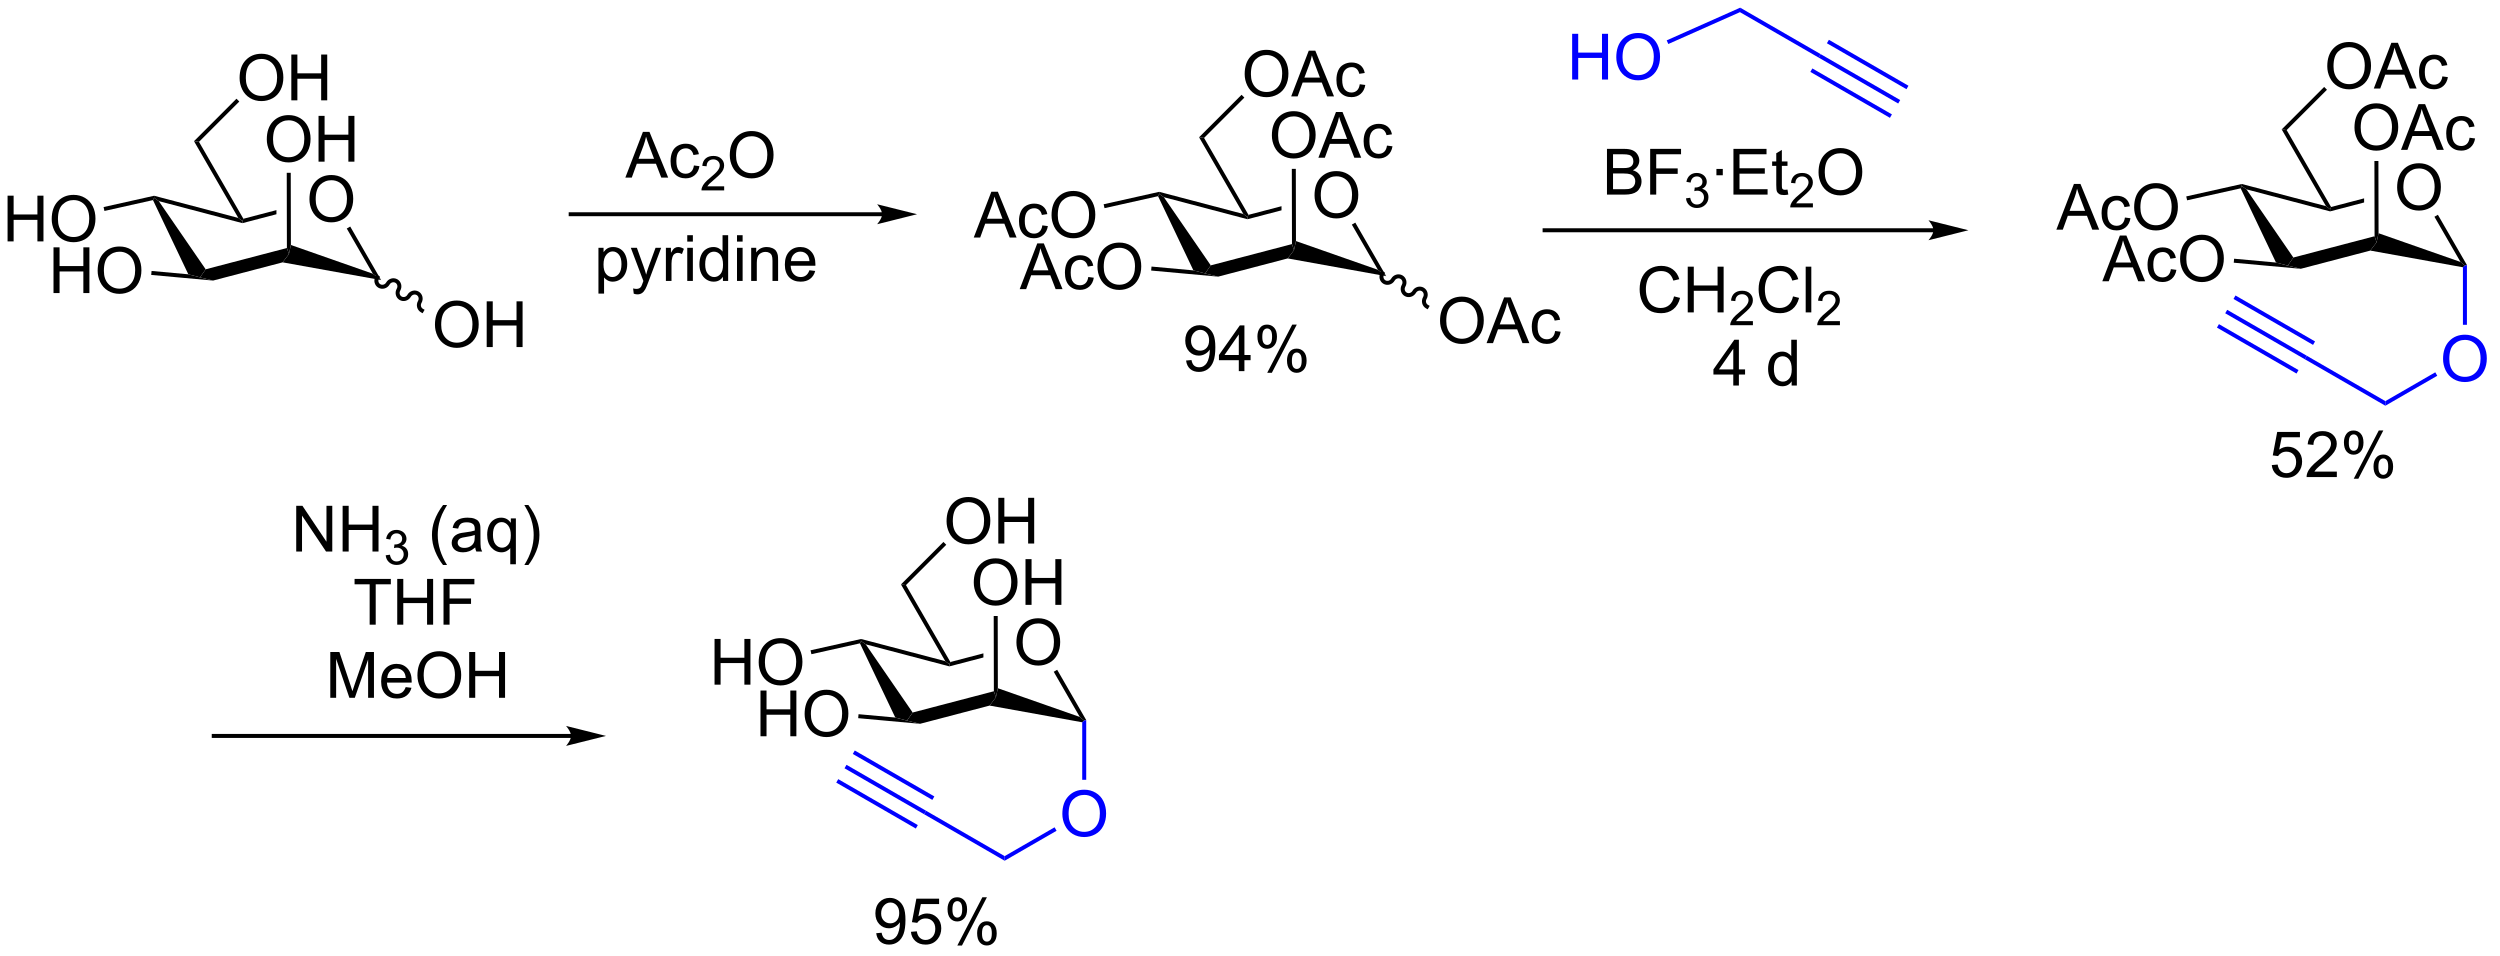 <?xml version="1.0" encoding="UTF-8"?>
<!DOCTYPE svg PUBLIC '-//W3C//DTD SVG 1.0//EN'
          'http://www.w3.org/TR/2001/REC-SVG-20010904/DTD/svg10.dtd'>
<svg stroke-dasharray="none" shape-rendering="auto" xmlns="http://www.w3.org/2000/svg" font-family="'Dialog'" text-rendering="auto" width="429" fill-opacity="1" color-interpolation="auto" color-rendering="auto" preserveAspectRatio="xMidYMid meet" font-size="12px" viewBox="0 0 429 164" fill="black" xmlns:xlink="http://www.w3.org/1999/xlink" stroke="black" image-rendering="auto" stroke-miterlimit="10" stroke-linecap="square" stroke-linejoin="miter" font-style="normal" stroke-width="1" height="164" stroke-dashoffset="0" font-weight="normal" stroke-opacity="1"
><!--Generated by the Batik Graphics2D SVG Generator--><defs id="genericDefs"
  /><g
  ><defs id="defs1"
    ><clipPath clipPathUnits="userSpaceOnUse" id="clipPath1"
      ><path d="M2.286 0.646 L323.473 0.646 L323.473 123.385 L2.286 123.385 L2.286 0.646 Z"
      /></clipPath
      ><clipPath clipPathUnits="userSpaceOnUse" id="clipPath2"
      ><path d="M71.122 34.97 L71.122 154.297 L383.379 154.297 L383.379 34.97 Z"
      /></clipPath
    ></defs
    ><g transform="scale(1.333,1.333) translate(-2.286,-0.646) matrix(1.029,0,0,1.029,-70.871,-35.324)"
    ><path d="M312.979 63.511 L264.332 63.511 L264.082 63.511 L264.082 64.011 L264.332 64.011 L312.979 64.011 L313.229 64.011 L313.229 63.511 L312.979 63.511 ZM317.354 63.761 L312.354 62.511 C312.354 62.511 312.979 63.214 312.979 63.761 C312.979 64.308 312.354 65.011 312.354 65.011 Z" stroke="none" clip-path="url(#clipPath2)"
    /></g
    ><g fill="blue" transform="matrix(1.371,0,0,1.371,-97.542,-47.961)" stroke="blue"
    ><path d="M267.923 44.938 L267.923 39.211 L268.681 39.211 L268.681 41.563 L271.658 41.563 L271.658 39.211 L272.416 39.211 L272.416 44.938 L271.658 44.938 L271.658 42.237 L268.681 42.237 L268.681 44.938 L267.923 44.938 ZM273.448 42.148 Q273.448 40.721 274.214 39.917 Q274.979 39.109 276.19 39.109 Q276.982 39.109 277.617 39.49 Q278.255 39.867 278.589 40.544 Q278.925 41.221 278.925 42.081 Q278.925 42.953 278.573 43.641 Q278.221 44.328 277.576 44.682 Q276.933 45.037 276.185 45.037 Q275.378 45.037 274.74 44.646 Q274.104 44.253 273.776 43.578 Q273.448 42.901 273.448 42.148 ZM274.229 42.159 Q274.229 43.195 274.784 43.792 Q275.341 44.386 276.183 44.386 Q277.037 44.386 277.589 43.784 Q278.143 43.182 278.143 42.078 Q278.143 41.378 277.906 40.857 Q277.669 40.336 277.214 40.05 Q276.761 39.761 276.193 39.761 Q275.388 39.761 274.808 40.315 Q274.229 40.867 274.229 42.159 Z" stroke="none" clip-path="url(#clipPath2)"
    /></g
    ><g fill="blue" transform="matrix(1.371,0,0,1.371,-97.542,-47.961)" stroke="blue"
    ><path d="M279.961 40.49 L279.758 40.034 L288.954 35.943 L288.925 36.503 Z" stroke="none" clip-path="url(#clipPath2)"
    /></g
    ><g fill="blue" transform="matrix(1.371,0,0,1.371,-97.542,-47.961)" stroke="blue"
    ><path d="M288.925 36.503 L288.954 35.943 L299.024 41.756 L298.774 42.189 Z" stroke="none" clip-path="url(#clipPath2)"
    /></g
    ><g fill="blue" transform="matrix(1.371,0,0,1.371,-97.542,-47.961)" stroke="blue"
    ><path d="M298.774 42.189 L299.024 41.756 L308.983 47.506 L308.733 47.939 ZM299.809 40.397 L309.768 46.147 L310.018 45.714 L300.059 39.964 ZM297.739 43.982 L307.698 49.732 L307.948 49.299 L297.989 43.549 Z" stroke="none" clip-path="url(#clipPath2)"
    /></g
    ><g transform="matrix(1.371,0,0,1.371,-97.542,-47.961)"
    ><path d="M272.282 59.342 L272.282 53.616 L274.43 53.616 Q275.087 53.616 275.483 53.79 Q275.881 53.962 276.105 54.324 Q276.329 54.686 276.329 55.079 Q276.329 55.447 276.128 55.772 Q275.93 56.095 275.529 56.295 Q276.048 56.447 276.326 56.814 Q276.608 57.181 276.608 57.681 Q276.608 58.084 276.436 58.431 Q276.266 58.775 276.016 58.962 Q275.766 59.15 275.389 59.246 Q275.014 59.342 274.467 59.342 L272.282 59.342 ZM273.04 56.022 L274.279 56.022 Q274.782 56.022 275.001 55.954 Q275.29 55.868 275.436 55.67 Q275.584 55.47 275.584 55.17 Q275.584 54.884 275.446 54.668 Q275.311 54.452 275.055 54.371 Q274.803 54.29 274.186 54.29 L273.04 54.29 L273.04 56.022 ZM273.04 58.665 L274.467 58.665 Q274.834 58.665 274.983 58.639 Q275.243 58.592 275.417 58.483 Q275.594 58.374 275.706 58.165 Q275.821 57.954 275.821 57.681 Q275.821 57.361 275.657 57.126 Q275.493 56.889 275.201 56.793 Q274.912 56.697 274.365 56.697 L273.04 56.697 L273.04 58.665 ZM277.688 59.342 L277.688 53.616 L281.553 53.616 L281.553 54.29 L278.446 54.29 L278.446 56.064 L281.134 56.064 L281.134 56.741 L278.446 56.741 L278.446 59.342 L277.688 59.342 Z" stroke="none" clip-path="url(#clipPath2)"
    /></g
    ><g transform="matrix(1.371,0,0,1.371,-97.542,-47.961)"
    ><path d="M282.171 59.807 L282.698 59.737 Q282.79 60.186 283.007 60.384 Q283.225 60.581 283.54 60.581 Q283.911 60.581 284.167 60.323 Q284.425 60.065 284.425 59.684 Q284.425 59.321 284.186 59.087 Q283.95 58.85 283.583 58.85 Q283.434 58.85 283.212 58.909 L283.27 58.446 Q283.323 58.452 283.354 58.452 Q283.692 58.452 283.962 58.276 Q284.231 58.1 284.231 57.733 Q284.231 57.444 284.034 57.255 Q283.839 57.063 283.528 57.063 Q283.219 57.063 283.014 57.257 Q282.809 57.45 282.751 57.837 L282.223 57.743 Q282.321 57.212 282.663 56.921 Q283.007 56.63 283.516 56.63 Q283.868 56.63 284.163 56.78 Q284.46 56.931 284.616 57.192 Q284.772 57.452 284.772 57.745 Q284.772 58.024 284.622 58.253 Q284.473 58.481 284.18 58.616 Q284.561 58.704 284.772 58.981 Q284.983 59.257 284.983 59.673 Q284.983 60.235 284.573 60.628 Q284.163 61.019 283.536 61.019 Q282.971 61.019 282.596 60.682 Q282.223 60.345 282.171 59.807 Z" stroke="none" clip-path="url(#clipPath2)"
    /></g
    ><g transform="matrix(1.371,0,0,1.371,-97.542,-47.961)"
    ><path d="M285.98 56.923 L285.98 56.124 L286.779 56.124 L286.779 56.923 L285.98 56.923 ZM288.111 59.342 L288.111 53.616 L292.252 53.616 L292.252 54.29 L288.869 54.29 L288.869 56.045 L292.038 56.045 L292.038 56.717 L288.869 56.717 L288.869 58.665 L292.385 58.665 L292.385 59.342 L288.111 59.342 ZM294.877 58.712 L294.978 59.334 Q294.681 59.397 294.447 59.397 Q294.064 59.397 293.853 59.277 Q293.642 59.155 293.556 58.957 Q293.471 58.759 293.471 58.126 L293.471 55.741 L292.955 55.741 L292.955 55.194 L293.471 55.194 L293.471 54.165 L294.171 53.743 L294.171 55.194 L294.877 55.194 L294.877 55.741 L294.171 55.741 L294.171 58.165 Q294.171 58.467 294.207 58.553 Q294.244 58.639 294.327 58.691 Q294.413 58.741 294.569 58.741 Q294.687 58.741 294.877 58.712 Z" stroke="none" clip-path="url(#clipPath2)"
    /></g
    ><g transform="matrix(1.371,0,0,1.371,-97.542,-47.961)"
    ><path d="M298.058 60.434 L298.058 60.942 L295.218 60.942 Q295.213 60.751 295.281 60.575 Q295.388 60.286 295.627 60.005 Q295.867 59.724 296.318 59.354 Q297.017 58.78 297.263 58.444 Q297.51 58.108 297.51 57.809 Q297.51 57.497 297.285 57.282 Q297.062 57.065 296.701 57.065 Q296.32 57.065 296.091 57.294 Q295.863 57.522 295.861 57.927 L295.318 57.872 Q295.375 57.265 295.738 56.948 Q296.101 56.63 296.713 56.63 Q297.332 56.63 297.691 56.974 Q298.052 57.315 298.052 57.821 Q298.052 58.079 297.947 58.329 Q297.841 58.577 297.595 58.852 Q297.351 59.128 296.783 59.608 Q296.308 60.007 296.173 60.149 Q296.039 60.292 295.951 60.434 L298.058 60.434 Z" stroke="none" clip-path="url(#clipPath2)"
    /></g
    ><g transform="matrix(1.371,0,0,1.371,-97.542,-47.961)"
    ><path d="M298.762 56.553 Q298.762 55.126 299.527 54.322 Q300.293 53.514 301.504 53.514 Q302.296 53.514 302.931 53.894 Q303.569 54.272 303.902 54.949 Q304.238 55.626 304.238 56.486 Q304.238 57.358 303.887 58.045 Q303.535 58.733 302.889 59.087 Q302.246 59.441 301.499 59.441 Q300.691 59.441 300.053 59.051 Q299.418 58.657 299.09 57.983 Q298.762 57.306 298.762 56.553 ZM299.543 56.564 Q299.543 57.6 300.098 58.197 Q300.655 58.79 301.496 58.79 Q302.35 58.79 302.902 58.189 Q303.457 57.587 303.457 56.483 Q303.457 55.782 303.22 55.262 Q302.983 54.741 302.527 54.454 Q302.074 54.165 301.507 54.165 Q300.702 54.165 300.121 54.72 Q299.543 55.272 299.543 56.564 Z" stroke="none" clip-path="url(#clipPath2)"
    /></g
    ><g transform="matrix(1.371,0,0,1.371,-97.542,-47.961)"
    ><path d="M280.675 72.077 L281.433 72.267 Q281.196 73.202 280.577 73.694 Q279.957 74.184 279.064 74.184 Q278.137 74.184 277.556 73.806 Q276.978 73.428 276.673 72.715 Q276.371 71.999 276.371 71.178 Q276.371 70.282 276.712 69.618 Q277.056 68.952 277.686 68.605 Q278.316 68.259 279.074 68.259 Q279.933 68.259 280.519 68.697 Q281.105 69.134 281.337 69.928 L280.59 70.103 Q280.392 69.478 280.012 69.194 Q279.634 68.907 279.058 68.907 Q278.399 68.907 277.954 69.225 Q277.512 69.54 277.332 70.074 Q277.152 70.608 277.152 71.173 Q277.152 71.905 277.366 72.449 Q277.579 72.993 278.027 73.264 Q278.478 73.532 279.001 73.532 Q279.637 73.532 280.077 73.165 Q280.519 72.798 280.675 72.077 ZM282.39 74.085 L282.39 68.358 L283.148 68.358 L283.148 70.71 L286.125 70.71 L286.125 68.358 L286.883 68.358 L286.883 74.085 L286.125 74.085 L286.125 71.384 L283.148 71.384 L283.148 74.085 L282.39 74.085 Z" stroke="none" clip-path="url(#clipPath2)"
    /></g
    ><g transform="matrix(1.371,0,0,1.371,-97.542,-47.961)"
    ><path d="M290.548 75.177 L290.548 75.685 L287.709 75.685 Q287.703 75.493 287.771 75.317 Q287.879 75.028 288.117 74.747 Q288.357 74.466 288.808 74.097 Q289.507 73.522 289.754 73.187 Q290 72.851 290 72.552 Q290 72.239 289.775 72.024 Q289.552 71.808 289.191 71.808 Q288.81 71.808 288.582 72.036 Q288.353 72.265 288.351 72.669 L287.808 72.614 Q287.865 72.007 288.228 71.691 Q288.591 71.372 289.203 71.372 Q289.822 71.372 290.181 71.716 Q290.543 72.058 290.543 72.564 Q290.543 72.821 290.437 73.071 Q290.332 73.319 290.086 73.595 Q289.841 73.87 289.273 74.351 Q288.798 74.749 288.664 74.892 Q288.529 75.034 288.441 75.177 L290.548 75.177 Z" stroke="none" clip-path="url(#clipPath2)"
    /></g
    ><g transform="matrix(1.371,0,0,1.371,-97.542,-47.961)"
    ><path d="M295.567 72.077 L296.325 72.267 Q296.088 73.202 295.468 73.694 Q294.848 74.184 293.955 74.184 Q293.028 74.184 292.447 73.806 Q291.869 73.428 291.565 72.715 Q291.262 71.999 291.262 71.178 Q291.262 70.282 291.604 69.618 Q291.947 68.952 292.577 68.605 Q293.208 68.259 293.966 68.259 Q294.825 68.259 295.411 68.697 Q295.997 69.134 296.229 69.928 L295.481 70.103 Q295.283 69.478 294.903 69.194 Q294.526 68.907 293.95 68.907 Q293.291 68.907 292.846 69.225 Q292.403 69.54 292.223 70.074 Q292.044 70.608 292.044 71.173 Q292.044 71.905 292.257 72.449 Q292.471 72.993 292.919 73.264 Q293.369 73.532 293.893 73.532 Q294.528 73.532 294.968 73.165 Q295.411 72.798 295.567 72.077 ZM297.154 74.085 L297.154 68.358 L297.858 68.358 L297.858 74.085 L297.154 74.085 Z" stroke="none" clip-path="url(#clipPath2)"
    /></g
    ><g transform="matrix(1.371,0,0,1.371,-97.542,-47.961)"
    ><path d="M301.44 75.177 L301.44 75.685 L298.6 75.685 Q298.594 75.493 298.663 75.317 Q298.77 75.028 299.009 74.747 Q299.249 74.466 299.7 74.097 Q300.399 73.522 300.645 73.187 Q300.891 72.851 300.891 72.552 Q300.891 72.239 300.667 72.024 Q300.444 71.808 300.083 71.808 Q299.702 71.808 299.473 72.036 Q299.245 72.265 299.243 72.669 L298.7 72.614 Q298.757 72.007 299.12 71.691 Q299.483 71.372 300.094 71.372 Q300.714 71.372 301.073 71.716 Q301.434 72.058 301.434 72.564 Q301.434 72.821 301.329 73.071 Q301.223 73.319 300.977 73.595 Q300.733 73.87 300.165 74.351 Q299.69 74.749 299.555 74.892 Q299.421 75.034 299.333 75.177 L301.44 75.177 Z" stroke="none" clip-path="url(#clipPath2)"
    /></g
    ><g transform="matrix(1.371,0,0,1.371,-97.542,-47.961)"
    ><path d="M288.09 83.235 L288.09 81.862 L285.606 81.862 L285.606 81.219 L288.22 77.508 L288.793 77.508 L288.793 81.219 L289.567 81.219 L289.567 81.862 L288.793 81.862 L288.793 83.235 L288.09 83.235 ZM288.09 81.219 L288.09 78.636 L286.298 81.219 L288.09 81.219 ZM295.395 83.235 L295.395 82.711 Q295.002 83.328 294.236 83.328 Q293.738 83.328 293.322 83.055 Q292.908 82.781 292.678 82.292 Q292.449 81.8 292.449 81.164 Q292.449 80.542 292.655 80.037 Q292.863 79.531 293.277 79.263 Q293.692 78.992 294.205 78.992 Q294.58 78.992 294.871 79.151 Q295.166 79.308 295.348 79.563 L295.348 77.508 L296.048 77.508 L296.048 83.235 L295.395 83.235 ZM293.173 81.164 Q293.173 81.961 293.509 82.357 Q293.845 82.75 294.301 82.75 Q294.762 82.75 295.085 82.373 Q295.408 81.995 295.408 81.222 Q295.408 80.37 295.08 79.972 Q294.752 79.573 294.27 79.573 Q293.801 79.573 293.486 79.956 Q293.173 80.339 293.173 81.164 Z" stroke="none" clip-path="url(#clipPath2)"
    /></g
    ><g transform="matrix(1.371,0,0,1.371,-97.542,-47.961)"
    ><path d="M235.679 59.436 Q235.679 58.009 236.444 57.204 Q237.21 56.397 238.421 56.397 Q239.212 56.397 239.848 56.777 Q240.486 57.155 240.819 57.832 Q241.155 58.509 241.155 59.368 Q241.155 60.24 240.804 60.928 Q240.452 61.615 239.806 61.97 Q239.163 62.324 238.416 62.324 Q237.608 62.324 236.97 61.933 Q236.335 61.54 236.007 60.865 Q235.679 60.188 235.679 59.436 ZM236.46 59.446 Q236.46 60.483 237.014 61.079 Q237.572 61.673 238.413 61.673 Q239.267 61.673 239.819 61.071 Q240.374 60.47 240.374 59.365 Q240.374 58.665 240.137 58.144 Q239.9 57.623 239.444 57.337 Q238.991 57.048 238.423 57.048 Q237.619 57.048 237.038 57.602 Q236.46 58.155 236.46 59.446 Z" stroke="none" clip-path="url(#clipPath2)"
    /></g
    ><g transform="matrix(1.371,0,0,1.371,-97.542,-47.961)"
    ><path d="M216.093 59.537 L216.233 59.25 L216.819 59.663 L222.69 68.197 L221.983 69.209 L220.518 68.825 Z" stroke="none" clip-path="url(#clipPath2)"
    /></g
    ><g transform="matrix(1.371,0,0,1.371,-97.542,-47.961)"
    ><path d="M223.613 69.609 L221.983 69.209 L222.69 68.197 L232.856 65.534 L233.107 66.295 L232.321 67.328 Z" stroke="none" clip-path="url(#clipPath2)"
    /></g
    ><g transform="matrix(1.371,0,0,1.371,-97.542,-47.961)"
    ><path d="M232.321 67.328 L233.107 66.295 L233.355 65.156 L243.612 68.751 L244.65 69.55 Z" stroke="none" clip-path="url(#clipPath2)"
    /></g
    ><g transform="matrix(1.371,0,0,1.371,-97.542,-47.961)"
    ><path d="M244.65 69.55 L243.612 68.751 L240.347 63.096 L240.78 62.846 Z" stroke="none" clip-path="url(#clipPath2)"
    /></g
    ><g transform="matrix(1.371,0,0,1.371,-97.542,-47.961)"
    ><path d="M231.546 60.791 L227.411 61.873 L227.29 62.163 L227.29 62.422 L231.547 61.307 L231.547 61.307 L231.546 60.791 Z" stroke="none" clip-path="url(#clipPath2)"
    /></g
    ><g transform="matrix(1.371,0,0,1.371,-97.542,-47.961)"
    ><path d="M226.773 61.769 L227.29 62.163 L227.29 62.422 L216.819 59.663 L216.233 59.25 L216.237 58.993 Z" stroke="none" clip-path="url(#clipPath2)"
    /></g
    ><g transform="matrix(1.371,0,0,1.371,-97.542,-47.961)"
    ><path d="M227.411 61.873 L227.29 62.163 L226.773 61.769 L221.227 52.163 L221.852 52.245 Z" stroke="none" clip-path="url(#clipPath2)"
    /></g
    ><g transform="matrix(1.371,0,0,1.371,-97.542,-47.961)"
    ><path d="M226.935 44.258 Q226.935 42.831 227.7 42.027 Q228.466 41.219 229.677 41.219 Q230.468 41.219 231.104 41.599 Q231.742 41.977 232.075 42.654 Q232.411 43.331 232.411 44.191 Q232.411 45.063 232.06 45.751 Q231.708 46.438 231.062 46.792 Q230.419 47.146 229.672 47.146 Q228.864 47.146 228.226 46.756 Q227.591 46.362 227.263 45.688 Q226.935 45.011 226.935 44.258 ZM227.716 44.269 Q227.716 45.305 228.27 45.902 Q228.828 46.495 229.669 46.495 Q230.523 46.495 231.075 45.894 Q231.63 45.292 231.63 44.188 Q231.63 43.487 231.393 42.967 Q231.156 42.446 230.7 42.159 Q230.247 41.87 229.679 41.87 Q228.875 41.87 228.294 42.425 Q227.716 42.977 227.716 44.269 ZM232.756 47.047 L234.957 41.321 L235.774 41.321 L238.118 47.047 L237.254 47.047 L236.587 45.313 L234.191 45.313 L233.563 47.047 L232.756 47.047 ZM234.41 44.696 L236.352 44.696 L235.754 43.11 Q235.48 42.386 235.347 41.922 Q235.238 42.472 235.04 43.016 L234.41 44.696 ZM241.339 45.527 L242.032 45.618 Q241.918 46.331 241.451 46.737 Q240.985 47.141 240.306 47.141 Q239.454 47.141 238.936 46.584 Q238.418 46.027 238.418 44.987 Q238.418 44.316 238.639 43.813 Q238.863 43.308 239.319 43.058 Q239.774 42.805 240.308 42.805 Q240.985 42.805 241.415 43.146 Q241.845 43.487 241.964 44.118 L241.282 44.222 Q241.183 43.805 240.936 43.594 Q240.688 43.383 240.337 43.383 Q239.806 43.383 239.472 43.764 Q239.142 44.144 239.142 44.969 Q239.142 45.805 239.462 46.185 Q239.782 46.563 240.298 46.563 Q240.712 46.563 240.988 46.31 Q241.267 46.055 241.339 45.527 Z" stroke="none" clip-path="url(#clipPath2)"
    /></g
    ><g transform="matrix(1.371,0,0,1.371,-97.542,-47.961)"
    ><path d="M221.852 52.245 L221.227 52.163 L226.544 46.847 L226.897 47.2 Z" stroke="none" clip-path="url(#clipPath2)"
    /></g
    ><g transform="matrix(1.371,0,0,1.371,-97.542,-47.961)"
    ><path d="M193.025 64.71 L195.226 58.984 L196.044 58.984 L198.387 64.71 L197.523 64.71 L196.856 62.976 L194.46 62.976 L193.833 64.71 L193.025 64.71 ZM194.679 62.359 L196.622 62.359 L196.023 60.773 Q195.749 60.049 195.617 59.585 Q195.507 60.135 195.309 60.679 L194.679 62.359 ZM201.609 63.19 L202.302 63.281 Q202.187 63.994 201.721 64.4 Q201.255 64.804 200.575 64.804 Q199.723 64.804 199.205 64.247 Q198.687 63.69 198.687 62.651 Q198.687 61.979 198.908 61.476 Q199.132 60.971 199.588 60.721 Q200.044 60.468 200.578 60.468 Q201.255 60.468 201.684 60.809 Q202.114 61.151 202.234 61.781 L201.552 61.885 Q201.453 61.468 201.205 61.257 Q200.958 61.046 200.606 61.046 Q200.075 61.046 199.742 61.426 Q199.411 61.807 199.411 62.632 Q199.411 63.468 199.731 63.848 Q200.052 64.226 200.567 64.226 Q200.981 64.226 201.257 63.973 Q201.536 63.718 201.609 63.19 ZM202.762 61.921 Q202.762 60.494 203.528 59.69 Q204.294 58.882 205.505 58.882 Q206.296 58.882 206.932 59.263 Q207.57 59.64 207.903 60.317 Q208.239 60.994 208.239 61.854 Q208.239 62.726 207.887 63.413 Q207.536 64.101 206.89 64.455 Q206.247 64.809 205.499 64.809 Q204.692 64.809 204.054 64.419 Q203.419 64.025 203.091 63.351 Q202.762 62.674 202.762 61.921 ZM203.544 61.932 Q203.544 62.968 204.098 63.565 Q204.656 64.158 205.497 64.158 Q206.351 64.158 206.903 63.557 Q207.458 62.955 207.458 61.851 Q207.458 61.151 207.221 60.63 Q206.984 60.109 206.528 59.822 Q206.075 59.533 205.507 59.533 Q204.703 59.533 204.122 60.088 Q203.544 60.64 203.544 61.932 Z" stroke="none" clip-path="url(#clipPath2)"
    /></g
    ><g transform="matrix(1.371,0,0,1.371,-97.542,-47.961)"
    ><path d="M216.237 58.993 L216.233 59.25 L216.093 59.537 L209.392 61.037 L209.283 60.549 Z" stroke="none" clip-path="url(#clipPath2)"
    /></g
    ><g transform="matrix(1.371,0,0,1.371,-97.542,-47.961)"
    ><path d="M198.775 71.172 L200.976 65.445 L201.794 65.445 L204.137 71.172 L203.273 71.172 L202.606 69.437 L200.21 69.437 L199.583 71.172 L198.775 71.172 ZM200.429 68.82 L202.372 68.82 L201.773 67.234 Q201.499 66.51 201.367 66.047 Q201.257 66.596 201.059 67.14 L200.429 68.82 ZM207.359 69.651 L208.052 69.742 Q207.937 70.456 207.471 70.862 Q207.005 71.265 206.325 71.265 Q205.473 71.265 204.955 70.708 Q204.437 70.151 204.437 69.112 Q204.437 68.44 204.658 67.937 Q204.882 67.432 205.338 67.182 Q205.794 66.929 206.328 66.929 Q207.005 66.929 207.434 67.271 Q207.864 67.612 207.984 68.242 L207.302 68.346 Q207.203 67.929 206.955 67.719 Q206.708 67.507 206.356 67.507 Q205.825 67.507 205.492 67.888 Q205.161 68.268 205.161 69.094 Q205.161 69.929 205.481 70.31 Q205.802 70.687 206.317 70.687 Q206.731 70.687 207.007 70.435 Q207.286 70.179 207.359 69.651 ZM208.512 68.382 Q208.512 66.956 209.278 66.151 Q210.044 65.344 211.255 65.344 Q212.046 65.344 212.682 65.724 Q213.32 66.101 213.653 66.778 Q213.989 67.456 213.989 68.315 Q213.989 69.187 213.637 69.875 Q213.286 70.562 212.64 70.916 Q211.997 71.271 211.249 71.271 Q210.442 71.271 209.804 70.88 Q209.169 70.487 208.841 69.812 Q208.512 69.135 208.512 68.382 ZM209.294 68.393 Q209.294 69.429 209.848 70.026 Q210.406 70.62 211.247 70.62 Q212.101 70.62 212.653 70.018 Q213.208 69.416 213.208 68.312 Q213.208 67.612 212.971 67.091 Q212.734 66.57 212.278 66.284 Q211.825 65.995 211.257 65.995 Q210.453 65.995 209.872 66.549 Q209.294 67.101 209.294 68.393 Z" stroke="none" clip-path="url(#clipPath2)"
    /></g
    ><g transform="matrix(1.371,0,0,1.371,-97.542,-47.961)"
    ><path d="M220.518 68.825 L221.983 69.209 L223.613 69.609 L215.23 68.845 L215.275 68.347 Z" stroke="none" clip-path="url(#clipPath2)"
    /></g
    ><g transform="matrix(1.371,0,0,1.371,-97.542,-47.961)"
    ><path d="M230.34 51.936 Q230.34 50.509 231.105 49.704 Q231.871 48.897 233.082 48.897 Q233.874 48.897 234.509 49.277 Q235.147 49.654 235.48 50.332 Q235.816 51.009 235.816 51.868 Q235.816 52.74 235.465 53.428 Q235.113 54.115 234.467 54.47 Q233.824 54.824 233.077 54.824 Q232.269 54.824 231.631 54.433 Q230.996 54.04 230.668 53.365 Q230.34 52.688 230.34 51.936 ZM231.121 51.946 Q231.121 52.983 231.676 53.579 Q232.233 54.173 233.074 54.173 Q233.928 54.173 234.48 53.571 Q235.035 52.97 235.035 51.865 Q235.035 51.165 234.798 50.644 Q234.561 50.123 234.105 49.837 Q233.652 49.548 233.084 49.548 Q232.28 49.548 231.699 50.102 Q231.121 50.654 231.121 51.946 ZM236.161 54.725 L238.362 48.998 L239.18 48.998 L241.523 54.725 L240.659 54.725 L239.992 52.99 L237.596 52.99 L236.969 54.725 L236.161 54.725 ZM237.815 52.373 L239.758 52.373 L239.159 50.787 Q238.885 50.063 238.752 49.6 Q238.643 50.149 238.445 50.694 L237.815 52.373 ZM244.745 53.204 L245.437 53.295 Q245.323 54.009 244.857 54.415 Q244.391 54.819 243.711 54.819 Q242.859 54.819 242.341 54.261 Q241.823 53.704 241.823 52.665 Q241.823 51.993 242.044 51.49 Q242.268 50.985 242.724 50.735 Q243.18 50.483 243.713 50.483 Q244.391 50.483 244.82 50.824 Q245.25 51.165 245.37 51.795 L244.687 51.899 Q244.588 51.483 244.341 51.272 Q244.094 51.061 243.742 51.061 Q243.211 51.061 242.877 51.441 Q242.547 51.821 242.547 52.647 Q242.547 53.483 242.867 53.863 Q243.187 54.24 243.703 54.24 Q244.117 54.24 244.393 53.988 Q244.672 53.733 244.745 53.204 Z" stroke="none" clip-path="url(#clipPath2)"
    /></g
    ><g transform="matrix(1.371,0,0,1.371,-97.542,-47.961)"
    ><path d="M233.355 65.156 L233.107 66.295 L232.856 65.534 L232.836 56.119 L233.336 56.118 Z" stroke="none" clip-path="url(#clipPath2)"
    /></g
    ><g transform="matrix(1.371,0,0,1.371,-97.542,-47.961)"
    ><path d="M109.879 59.927 Q109.879 58.5 110.645 57.695 Q111.41 56.888 112.621 56.888 Q113.413 56.888 114.048 57.268 Q114.686 57.646 115.02 58.323 Q115.356 59 115.356 59.859 Q115.356 60.731 115.004 61.419 Q114.653 62.106 114.007 62.461 Q113.363 62.815 112.616 62.815 Q111.809 62.815 111.171 62.424 Q110.535 62.031 110.207 61.356 Q109.879 60.679 109.879 59.927 ZM110.66 59.937 Q110.66 60.974 111.215 61.57 Q111.772 62.164 112.613 62.164 Q113.468 62.164 114.02 61.562 Q114.574 60.961 114.574 59.856 Q114.574 59.156 114.337 58.635 Q114.1 58.114 113.645 57.828 Q113.192 57.539 112.624 57.539 Q111.819 57.539 111.238 58.093 Q110.66 58.646 110.66 59.937 Z" stroke="none" clip-path="url(#clipPath2)"
    /></g
    ><g transform="matrix(1.371,0,0,1.371,-97.542,-47.961)"
    ><path d="M90.294 60.028 L90.433 59.741 L91.02 60.154 L96.89 68.688 L96.183 69.7 L94.719 69.316 Z" stroke="none" clip-path="url(#clipPath2)"
    /></g
    ><g transform="matrix(1.371,0,0,1.371,-97.542,-47.961)"
    ><path d="M97.814 70.1 L96.183 69.7 L96.89 68.688 L107.056 66.025 L107.308 66.786 L106.521 67.819 Z" stroke="none" clip-path="url(#clipPath2)"
    /></g
    ><g transform="matrix(1.371,0,0,1.371,-97.542,-47.961)"
    ><path d="M106.521 67.819 L107.308 66.786 L107.556 65.647 L117.812 69.242 L118.85 70.041 Z" stroke="none" clip-path="url(#clipPath2)"
    /></g
    ><g transform="matrix(1.371,0,0,1.371,-97.542,-47.961)"
    ><path d="M118.85 70.041 L117.812 69.242 L114.548 63.587 L114.981 63.337 Z" stroke="none" clip-path="url(#clipPath2)"
    /></g
    ><g transform="matrix(1.371,0,0,1.371,-97.542,-47.961)"
    ><path d="M105.746 61.281 L101.612 62.364 L101.49 62.654 L101.49 62.913 L105.748 61.798 L105.748 61.798 L105.746 61.281 Z" stroke="none" clip-path="url(#clipPath2)"
    /></g
    ><g transform="matrix(1.371,0,0,1.371,-97.542,-47.961)"
    ><path d="M100.974 62.26 L101.49 62.654 L101.49 62.913 L91.02 60.154 L90.433 59.741 L90.438 59.484 Z" stroke="none" clip-path="url(#clipPath2)"
    /></g
    ><g transform="matrix(1.371,0,0,1.371,-97.542,-47.961)"
    ><path d="M101.612 62.364 L101.49 62.654 L100.974 62.26 L95.428 52.654 L96.053 52.736 Z" stroke="none" clip-path="url(#clipPath2)"
    /></g
    ><g transform="matrix(1.371,0,0,1.371,-97.542,-47.961)"
    ><path d="M101.135 44.749 Q101.135 43.322 101.901 42.518 Q102.666 41.71 103.877 41.71 Q104.669 41.71 105.304 42.09 Q105.942 42.468 106.276 43.145 Q106.612 43.822 106.612 44.682 Q106.612 45.554 106.26 46.242 Q105.909 46.929 105.263 47.283 Q104.62 47.637 103.872 47.637 Q103.065 47.637 102.427 47.247 Q101.791 46.853 101.463 46.179 Q101.135 45.502 101.135 44.749 ZM101.916 44.76 Q101.916 45.796 102.471 46.393 Q103.028 46.986 103.87 46.986 Q104.724 46.986 105.276 46.385 Q105.83 45.783 105.83 44.679 Q105.83 43.978 105.594 43.458 Q105.356 42.937 104.901 42.65 Q104.448 42.361 103.88 42.361 Q103.075 42.361 102.495 42.916 Q101.916 43.468 101.916 44.76 ZM107.61 47.538 L107.61 41.812 L108.368 41.812 L108.368 44.163 L111.345 44.163 L111.345 41.812 L112.103 41.812 L112.103 47.538 L111.345 47.538 L111.345 44.838 L108.368 44.838 L108.368 47.538 L107.61 47.538 Z" stroke="none" clip-path="url(#clipPath2)"
    /></g
    ><g transform="matrix(1.371,0,0,1.371,-97.542,-47.961)"
    ><path d="M96.053 52.736 L95.428 52.654 L100.744 47.338 L101.098 47.691 Z" stroke="none" clip-path="url(#clipPath2)"
    /></g
    ><g transform="matrix(1.371,0,0,1.371,-97.542,-47.961)"
    ><path d="M72.094 65.201 L72.094 59.475 L72.852 59.475 L72.852 61.826 L75.829 61.826 L75.829 59.475 L76.587 59.475 L76.587 65.201 L75.829 65.201 L75.829 62.501 L72.852 62.501 L72.852 65.201 L72.094 65.201 ZM77.619 62.412 Q77.619 60.985 78.385 60.181 Q79.15 59.373 80.362 59.373 Q81.153 59.373 81.788 59.754 Q82.427 60.131 82.76 60.808 Q83.096 61.485 83.096 62.345 Q83.096 63.217 82.744 63.904 Q82.393 64.592 81.747 64.946 Q81.104 65.3 80.356 65.3 Q79.549 65.3 78.911 64.91 Q78.275 64.516 77.947 63.842 Q77.619 63.165 77.619 62.412 ZM78.4 62.423 Q78.4 63.459 78.955 64.056 Q79.513 64.649 80.354 64.649 Q81.208 64.649 81.76 64.048 Q82.315 63.446 82.315 62.342 Q82.315 61.642 82.078 61.121 Q81.841 60.6 81.385 60.313 Q80.932 60.024 80.364 60.024 Q79.559 60.024 78.979 60.579 Q78.4 61.131 78.4 62.423 Z" stroke="none" clip-path="url(#clipPath2)"
    /></g
    ><g transform="matrix(1.371,0,0,1.371,-97.542,-47.961)"
    ><path d="M90.438 59.484 L90.433 59.741 L90.294 60.028 L84.219 61.388 L84.11 60.9 Z" stroke="none" clip-path="url(#clipPath2)"
    /></g
    ><g transform="matrix(1.371,0,0,1.371,-97.542,-47.961)"
    ><path d="M77.844 71.663 L77.844 65.936 L78.602 65.936 L78.602 68.288 L81.579 68.288 L81.579 65.936 L82.337 65.936 L82.337 71.663 L81.579 71.663 L81.579 68.962 L78.602 68.962 L78.602 71.663 L77.844 71.663 ZM83.369 68.874 Q83.369 67.446 84.135 66.642 Q84.9 65.835 86.112 65.835 Q86.903 65.835 87.538 66.215 Q88.177 66.592 88.51 67.269 Q88.846 67.946 88.846 68.806 Q88.846 69.678 88.494 70.366 Q88.143 71.053 87.497 71.407 Q86.854 71.762 86.106 71.762 Q85.299 71.762 84.661 71.371 Q84.025 70.978 83.697 70.303 Q83.369 69.626 83.369 68.874 ZM84.15 68.884 Q84.15 69.92 84.705 70.517 Q85.263 71.111 86.104 71.111 Q86.958 71.111 87.51 70.509 Q88.065 69.907 88.065 68.803 Q88.065 68.103 87.828 67.582 Q87.591 67.061 87.135 66.775 Q86.682 66.486 86.114 66.486 Q85.309 66.486 84.729 67.04 Q84.15 67.592 84.15 68.884 Z" stroke="none" clip-path="url(#clipPath2)"
    /></g
    ><g transform="matrix(1.371,0,0,1.371,-97.542,-47.961)"
    ><path d="M94.719 69.316 L96.183 69.7 L97.814 70.1 L90.073 69.394 L90.119 68.896 Z" stroke="none" clip-path="url(#clipPath2)"
    /></g
    ><g transform="matrix(1.371,0,0,1.371,-97.542,-47.961)"
    ><path d="M104.54 52.427 Q104.54 51 105.306 50.195 Q106.072 49.388 107.282 49.388 Q108.074 49.388 108.71 49.768 Q109.348 50.145 109.681 50.822 Q110.017 51.5 110.017 52.359 Q110.017 53.231 109.665 53.919 Q109.314 54.606 108.668 54.961 Q108.025 55.315 107.277 55.315 Q106.47 55.315 105.832 54.924 Q105.197 54.531 104.868 53.856 Q104.54 53.179 104.54 52.427 ZM105.322 52.437 Q105.322 53.474 105.876 54.07 Q106.433 54.664 107.275 54.664 Q108.129 54.664 108.681 54.062 Q109.236 53.461 109.236 52.356 Q109.236 51.656 108.999 51.135 Q108.762 50.614 108.306 50.328 Q107.853 50.039 107.285 50.039 Q106.48 50.039 105.9 50.593 Q105.322 51.145 105.322 52.437 ZM111.016 55.216 L111.016 49.489 L111.773 49.489 L111.773 51.841 L114.75 51.841 L114.75 49.489 L115.508 49.489 L115.508 55.216 L114.75 55.216 L114.75 52.515 L111.773 52.515 L111.773 55.216 L111.016 55.216 Z" stroke="none" clip-path="url(#clipPath2)"
    /></g
    ><g transform="matrix(1.371,0,0,1.371,-97.542,-47.961)"
    ><path d="M107.556 65.647 L107.308 66.786 L107.056 66.025 L107.037 56.609 L107.537 56.608 Z" stroke="none" clip-path="url(#clipPath2)"
    /></g
    ><g transform="matrix(1.371,0,0,1.371,-97.542,-47.961)"
    ><path d="M125.588 75.636 Q125.588 74.209 126.353 73.404 Q127.119 72.597 128.33 72.597 Q129.121 72.597 129.757 72.977 Q130.395 73.355 130.728 74.032 Q131.064 74.709 131.064 75.568 Q131.064 76.441 130.713 77.128 Q130.361 77.816 129.715 78.17 Q129.072 78.524 128.325 78.524 Q127.517 78.524 126.879 78.133 Q126.244 77.74 125.916 77.066 Q125.588 76.389 125.588 75.636 ZM126.369 75.647 Q126.369 76.683 126.924 77.279 Q127.481 77.873 128.322 77.873 Q129.176 77.873 129.728 77.272 Q130.283 76.67 130.283 75.566 Q130.283 74.865 130.046 74.344 Q129.809 73.824 129.353 73.537 Q128.9 73.248 128.332 73.248 Q127.528 73.248 126.947 73.803 Q126.369 74.355 126.369 75.647 ZM132.063 78.425 L132.063 72.699 L132.821 72.699 L132.821 75.05 L135.797 75.05 L135.797 72.699 L136.555 72.699 L136.555 78.425 L135.797 78.425 L135.797 75.725 L132.821 75.725 L132.821 78.425 L132.063 78.425 Z" stroke="none" clip-path="url(#clipPath2)"
    /></g
    ><g transform="matrix(1.371,0,0,1.371,-97.542,-47.961)"
    ><path d="M118.149 69.575 C117.859 70.078 118.018 70.713 118.505 70.994 C118.992 71.275 119.622 71.095 119.912 70.593 C120.064 70.33 120.388 70.233 120.636 70.376 C120.883 70.519 120.961 70.848 120.809 71.111 C120.519 71.614 120.679 72.249 121.166 72.53 C121.653 72.811 122.282 72.631 122.572 72.129 C122.724 71.866 123.048 71.769 123.296 71.912 C123.544 72.055 123.621 72.384 123.469 72.647 C123.18 73.15 123.339 73.784 123.826 74.066 L124.043 74.19 L124.293 73.757 L124.076 73.632 C123.828 73.489 123.751 73.16 123.903 72.897 C124.192 72.395 124.033 71.76 123.546 71.479 C123.059 71.198 122.429 71.377 122.139 71.879 C121.987 72.142 121.663 72.24 121.416 72.096 C121.168 71.953 121.09 71.624 121.242 71.361 C121.532 70.859 121.372 70.224 120.885 69.943 C120.398 69.662 119.769 69.841 119.479 70.343 C119.327 70.606 119.003 70.704 118.755 70.56 C118.507 70.417 118.43 70.088 118.582 69.825 L118.707 69.609 L118.273 69.359 L118.149 69.575 Z" stroke="none" clip-path="url(#clipPath2)"
    /></g
    ><g transform="matrix(1.371,0,0,1.371,-97.542,-47.961)"
    ><path d="M181.555 61.547 L142.576 61.547 L142.326 61.547 L142.326 62.047 L142.576 62.047 L181.555 62.047 L181.805 62.047 L181.805 61.547 L181.555 61.547 ZM185.93 61.797 L180.93 60.547 C180.93 60.547 181.555 61.25 181.555 61.797 C181.555 62.344 180.93 63.047 180.93 63.047 Z" stroke="none" clip-path="url(#clipPath2)"
    /></g
    ><g transform="matrix(1.371,0,0,1.371,-97.542,-47.961)"
    ><path d="M251.387 75.145 Q251.387 73.718 252.153 72.913 Q252.918 72.106 254.129 72.106 Q254.921 72.106 255.556 72.486 Q256.194 72.864 256.528 73.541 Q256.863 74.218 256.863 75.077 Q256.863 75.95 256.512 76.637 Q256.16 77.325 255.514 77.679 Q254.871 78.033 254.124 78.033 Q253.317 78.033 252.679 77.642 Q252.043 77.249 251.715 76.575 Q251.387 75.898 251.387 75.145 ZM252.168 75.156 Q252.168 76.192 252.723 76.788 Q253.28 77.382 254.121 77.382 Q254.976 77.382 255.528 76.781 Q256.082 76.179 256.082 75.075 Q256.082 74.374 255.845 73.853 Q255.608 73.333 255.153 73.046 Q254.699 72.757 254.132 72.757 Q253.327 72.757 252.746 73.312 Q252.168 73.864 252.168 75.156 ZM257.209 77.934 L259.409 72.208 L260.227 72.208 L262.57 77.934 L261.706 77.934 L261.039 76.2 L258.643 76.2 L258.016 77.934 L257.209 77.934 ZM258.862 75.583 L260.805 75.583 L260.206 73.997 Q259.933 73.273 259.8 72.809 Q259.69 73.359 259.492 73.903 L258.862 75.583 ZM265.792 76.413 L266.485 76.504 Q266.37 77.218 265.904 77.624 Q265.438 78.028 264.758 78.028 Q263.906 78.028 263.388 77.471 Q262.87 76.913 262.87 75.874 Q262.87 75.202 263.091 74.7 Q263.315 74.195 263.771 73.945 Q264.227 73.692 264.761 73.692 Q265.438 73.692 265.867 74.033 Q266.297 74.374 266.417 75.004 L265.735 75.109 Q265.636 74.692 265.388 74.481 Q265.141 74.27 264.789 74.27 Q264.258 74.27 263.925 74.65 Q263.594 75.031 263.594 75.856 Q263.594 76.692 263.914 77.072 Q264.235 77.45 264.75 77.45 Q265.164 77.45 265.44 77.197 Q265.719 76.942 265.792 76.413 Z" stroke="none" clip-path="url(#clipPath2)"
    /></g
    ><g transform="matrix(1.371,0,0,1.371,-97.542,-47.961)"
    ><path d="M243.948 69.084 C243.658 69.587 243.818 70.222 244.305 70.503 C244.792 70.784 245.422 70.604 245.711 70.102 C245.863 69.839 246.187 69.742 246.435 69.885 C246.683 70.028 246.76 70.357 246.608 70.62 C246.319 71.123 246.478 71.758 246.965 72.039 C247.452 72.32 248.082 72.14 248.372 71.638 C248.524 71.375 248.848 71.278 249.095 71.421 C249.343 71.564 249.421 71.893 249.269 72.156 C248.979 72.659 249.139 73.293 249.626 73.575 L249.842 73.7 L250.092 73.266 L249.875 73.141 C249.628 72.998 249.55 72.669 249.702 72.406 C249.992 71.904 249.832 71.269 249.345 70.988 C248.858 70.707 248.229 70.886 247.939 71.388 C247.787 71.651 247.463 71.749 247.215 71.606 C246.967 71.462 246.89 71.133 247.042 70.87 C247.332 70.368 247.172 69.733 246.685 69.452 C246.198 69.171 245.568 69.35 245.278 69.852 C245.126 70.115 244.802 70.213 244.555 70.07 C244.307 69.926 244.229 69.597 244.381 69.334 L244.506 69.118 L244.073 68.868 L243.948 69.084 Z" stroke="none" clip-path="url(#clipPath2)"
    /></g
    ><g transform="matrix(1.371,0,0,1.371,-97.542,-47.961)"
    ><path d="M371.181 58.454 Q371.181 57.027 371.946 56.222 Q372.712 55.415 373.923 55.415 Q374.715 55.415 375.35 55.795 Q375.988 56.173 376.321 56.85 Q376.657 57.527 376.657 58.386 Q376.657 59.259 376.306 59.946 Q375.954 60.634 375.308 60.988 Q374.665 61.342 373.918 61.342 Q373.11 61.342 372.472 60.951 Q371.837 60.558 371.509 59.884 Q371.181 59.206 371.181 58.454 ZM371.962 58.464 Q371.962 59.501 372.517 60.097 Q373.074 60.691 373.915 60.691 Q374.769 60.691 375.321 60.089 Q375.876 59.488 375.876 58.384 Q375.876 57.683 375.639 57.162 Q375.402 56.641 374.946 56.355 Q374.493 56.066 373.925 56.066 Q373.121 56.066 372.54 56.621 Q371.962 57.173 371.962 58.464 Z" stroke="none" clip-path="url(#clipPath2)"
    /></g
    ><g transform="matrix(1.371,0,0,1.371,-97.542,-47.961)"
    ><path d="M351.596 58.555 L351.735 58.268 L352.322 58.681 L358.192 67.215 L357.485 68.227 L356.021 67.843 Z" stroke="none" clip-path="url(#clipPath2)"
    /></g
    ><g transform="matrix(1.371,0,0,1.371,-97.542,-47.961)"
    ><path d="M359.116 68.627 L357.485 68.227 L358.192 67.215 L368.358 64.552 L368.61 65.313 L367.823 66.346 Z" stroke="none" clip-path="url(#clipPath2)"
    /></g
    ><g transform="matrix(1.371,0,0,1.371,-97.542,-47.961)"
    ><path d="M367.823 66.346 L368.61 65.313 L368.857 64.174 L379.114 67.769 L379.667 68.227 L379.417 68.436 Z" stroke="none" clip-path="url(#clipPath2)"
    /></g
    ><g transform="matrix(1.371,0,0,1.371,-97.542,-47.961)"
    ><path d="M379.917 68.16 L379.667 68.227 L379.114 67.769 L375.849 62.114 L376.282 61.864 Z" stroke="none" clip-path="url(#clipPath2)"
    /></g
    ><g transform="matrix(1.371,0,0,1.371,-97.542,-47.961)"
    ><path d="M367.048 59.809 L362.913 60.891 L362.792 61.182 L362.792 61.44 L367.049 60.325 L367.048 59.809 Z" stroke="none" clip-path="url(#clipPath2)"
    /></g
    ><g transform="matrix(1.371,0,0,1.371,-97.542,-47.961)"
    ><path d="M362.276 60.787 L362.792 61.182 L362.792 61.44 L352.322 58.681 L351.735 58.268 L351.74 58.011 Z" stroke="none" clip-path="url(#clipPath2)"
    /></g
    ><g transform="matrix(1.371,0,0,1.371,-97.542,-47.961)"
    ><path d="M362.913 60.891 L362.792 61.182 L362.276 60.787 L356.73 51.181 L357.354 51.263 Z" stroke="none" clip-path="url(#clipPath2)"
    /></g
    ><g transform="matrix(1.371,0,0,1.371,-97.542,-47.961)"
    ><path d="M362.437 43.276 Q362.437 41.849 363.202 41.045 Q363.968 40.237 365.179 40.237 Q365.971 40.237 366.606 40.618 Q367.244 40.995 367.577 41.672 Q367.913 42.349 367.913 43.209 Q367.913 44.081 367.562 44.769 Q367.21 45.456 366.564 45.81 Q365.921 46.164 365.174 46.164 Q364.366 46.164 363.728 45.774 Q363.093 45.381 362.765 44.706 Q362.437 44.029 362.437 43.276 ZM363.218 43.287 Q363.218 44.323 363.773 44.92 Q364.33 45.513 365.171 45.513 Q366.025 45.513 366.577 44.912 Q367.132 44.31 367.132 43.206 Q367.132 42.506 366.895 41.985 Q366.658 41.464 366.202 41.178 Q365.749 40.888 365.182 40.888 Q364.377 40.888 363.796 41.443 Q363.218 41.995 363.218 43.287 ZM368.258 46.066 L370.459 40.339 L371.277 40.339 L373.62 46.066 L372.756 46.066 L372.089 44.331 L369.693 44.331 L369.066 46.066 L368.258 46.066 ZM369.912 43.714 L371.855 43.714 L371.256 42.128 Q370.982 41.404 370.849 40.941 Q370.74 41.49 370.542 42.034 L369.912 43.714 ZM376.842 44.545 L377.534 44.636 Q377.42 45.349 376.954 45.756 Q376.488 46.159 375.808 46.159 Q374.956 46.159 374.438 45.602 Q373.92 45.045 373.92 44.006 Q373.92 43.334 374.141 42.831 Q374.365 42.326 374.821 42.076 Q375.277 41.823 375.81 41.823 Q376.488 41.823 376.917 42.164 Q377.347 42.506 377.467 43.136 L376.784 43.24 Q376.685 42.823 376.438 42.612 Q376.191 42.401 375.839 42.401 Q375.308 42.401 374.974 42.782 Q374.644 43.162 374.644 43.987 Q374.644 44.823 374.964 45.203 Q375.284 45.581 375.8 45.581 Q376.214 45.581 376.49 45.328 Q376.769 45.073 376.842 44.545 Z" stroke="none" clip-path="url(#clipPath2)"
    /></g
    ><g transform="matrix(1.371,0,0,1.371,-97.542,-47.961)"
    ><path d="M357.354 51.263 L356.73 51.181 L362.046 45.865 L362.399 46.218 Z" stroke="none" clip-path="url(#clipPath2)"
    /></g
    ><g transform="matrix(1.371,0,0,1.371,-97.542,-47.961)"
    ><path d="M328.528 63.728 L330.728 58.002 L331.546 58.002 L333.89 63.728 L333.025 63.728 L332.358 61.994 L329.963 61.994 L329.335 63.728 L328.528 63.728 ZM330.181 61.377 L332.124 61.377 L331.525 59.791 Q331.252 59.067 331.119 58.603 Q331.01 59.153 330.812 59.697 L330.181 61.377 ZM337.111 62.208 L337.804 62.299 Q337.689 63.012 337.223 63.419 Q336.757 63.822 336.077 63.822 Q335.226 63.822 334.707 63.265 Q334.189 62.708 334.189 61.669 Q334.189 60.997 334.411 60.494 Q334.635 59.989 335.09 59.739 Q335.546 59.486 336.08 59.486 Q336.757 59.486 337.187 59.828 Q337.616 60.169 337.736 60.799 L337.054 60.903 Q336.955 60.486 336.707 60.275 Q336.46 60.064 336.108 60.064 Q335.577 60.064 335.244 60.445 Q334.913 60.825 334.913 61.65 Q334.913 62.486 335.233 62.867 Q335.554 63.244 336.069 63.244 Q336.483 63.244 336.76 62.992 Q337.038 62.736 337.111 62.208 ZM338.265 60.939 Q338.265 59.512 339.03 58.708 Q339.796 57.9 341.007 57.9 Q341.798 57.9 342.434 58.281 Q343.072 58.658 343.405 59.335 Q343.741 60.012 343.741 60.872 Q343.741 61.744 343.39 62.432 Q343.038 63.119 342.392 63.473 Q341.749 63.828 341.002 63.828 Q340.194 63.828 339.556 63.437 Q338.921 63.044 338.593 62.369 Q338.265 61.692 338.265 60.939 ZM339.046 60.95 Q339.046 61.986 339.601 62.583 Q340.158 63.176 340.999 63.176 Q341.853 63.176 342.405 62.575 Q342.96 61.973 342.96 60.869 Q342.96 60.169 342.723 59.648 Q342.486 59.127 342.03 58.84 Q341.577 58.551 341.01 58.551 Q340.205 58.551 339.624 59.106 Q339.046 59.658 339.046 60.95 Z" stroke="none" clip-path="url(#clipPath2)"
    /></g
    ><g transform="matrix(1.371,0,0,1.371,-97.542,-47.961)"
    ><path d="M351.74 58.011 L351.735 58.268 L351.596 58.555 L344.894 60.055 L344.785 59.567 Z" stroke="none" clip-path="url(#clipPath2)"
    /></g
    ><g transform="matrix(1.371,0,0,1.371,-97.542,-47.961)"
    ><path d="M334.278 70.19 L336.478 64.463 L337.296 64.463 L339.64 70.19 L338.775 70.19 L338.108 68.455 L335.713 68.455 L335.085 70.19 L334.278 70.19 ZM335.931 67.838 L337.874 67.838 L337.275 66.252 Q337.002 65.528 336.869 65.065 Q336.76 65.614 336.562 66.158 L335.931 67.838 ZM342.861 68.669 L343.554 68.76 Q343.439 69.474 342.973 69.88 Q342.507 70.283 341.827 70.283 Q340.976 70.283 340.457 69.726 Q339.939 69.169 339.939 68.13 Q339.939 67.458 340.161 66.955 Q340.385 66.45 340.84 66.2 Q341.296 65.948 341.83 65.948 Q342.507 65.948 342.937 66.289 Q343.366 66.63 343.486 67.26 L342.804 67.364 Q342.705 66.948 342.457 66.737 Q342.21 66.526 341.858 66.526 Q341.327 66.526 340.994 66.906 Q340.663 67.286 340.663 68.112 Q340.663 68.948 340.983 69.328 Q341.304 69.705 341.819 69.705 Q342.233 69.705 342.51 69.453 Q342.788 69.198 342.861 68.669 ZM344.015 67.401 Q344.015 65.974 344.78 65.169 Q345.546 64.362 346.757 64.362 Q347.548 64.362 348.184 64.742 Q348.822 65.119 349.155 65.796 Q349.491 66.474 349.491 67.333 Q349.491 68.205 349.14 68.893 Q348.788 69.58 348.142 69.934 Q347.499 70.289 346.752 70.289 Q345.944 70.289 345.306 69.898 Q344.671 69.505 344.343 68.83 Q344.015 68.153 344.015 67.401 ZM344.796 67.411 Q344.796 68.448 345.351 69.044 Q345.908 69.638 346.749 69.638 Q347.603 69.638 348.155 69.036 Q348.71 68.434 348.71 67.33 Q348.71 66.63 348.473 66.109 Q348.236 65.588 347.78 65.302 Q347.327 65.013 346.76 65.013 Q345.955 65.013 345.374 65.567 Q344.796 66.119 344.796 67.411 Z" stroke="none" clip-path="url(#clipPath2)"
    /></g
    ><g transform="matrix(1.371,0,0,1.371,-97.542,-47.961)"
    ><path d="M356.021 67.843 L357.485 68.227 L359.116 68.627 L350.732 67.863 L350.777 67.365 Z" stroke="none" clip-path="url(#clipPath2)"
    /></g
    ><g transform="matrix(1.371,0,0,1.371,-97.542,-47.961)"
    ><path d="M365.842 50.954 Q365.842 49.527 366.608 48.722 Q367.373 47.915 368.584 47.915 Q369.376 47.915 370.011 48.295 Q370.649 48.673 370.983 49.35 Q371.318 50.027 371.318 50.886 Q371.318 51.758 370.967 52.446 Q370.615 53.133 369.969 53.488 Q369.326 53.842 368.579 53.842 Q367.772 53.842 367.134 53.451 Q366.498 53.058 366.17 52.383 Q365.842 51.706 365.842 50.954 ZM366.623 50.964 Q366.623 52.001 367.178 52.597 Q367.735 53.191 368.576 53.191 Q369.43 53.191 369.983 52.589 Q370.537 51.988 370.537 50.883 Q370.537 50.183 370.3 49.662 Q370.063 49.141 369.608 48.855 Q369.154 48.566 368.587 48.566 Q367.782 48.566 367.201 49.12 Q366.623 49.673 366.623 50.964 ZM371.663 53.743 L373.864 48.016 L374.682 48.016 L377.026 53.743 L376.161 53.743 L375.494 52.008 L373.098 52.008 L372.471 53.743 L371.663 53.743 ZM373.317 51.391 L375.26 51.391 L374.661 49.805 Q374.387 49.081 374.255 48.618 Q374.145 49.167 373.947 49.712 L373.317 51.391 ZM380.247 52.222 L380.94 52.313 Q380.825 53.027 380.359 53.433 Q379.893 53.837 379.213 53.837 Q378.361 53.837 377.843 53.279 Q377.325 52.722 377.325 51.683 Q377.325 51.011 377.546 50.508 Q377.77 50.003 378.226 49.753 Q378.682 49.501 379.216 49.501 Q379.893 49.501 380.322 49.842 Q380.752 50.183 380.872 50.813 L380.19 50.917 Q380.091 50.501 379.843 50.29 Q379.596 50.079 379.244 50.079 Q378.713 50.079 378.38 50.459 Q378.049 50.839 378.049 51.665 Q378.049 52.501 378.369 52.881 Q378.69 53.258 379.205 53.258 Q379.619 53.258 379.895 53.006 Q380.174 52.751 380.247 52.222 Z" stroke="none" clip-path="url(#clipPath2)"
    /></g
    ><g transform="matrix(1.371,0,0,1.371,-97.542,-47.961)"
    ><path d="M368.857 64.174 L368.61 65.313 L368.358 64.552 L368.338 55.137 L368.838 55.136 Z" stroke="none" clip-path="url(#clipPath2)"
    /></g
    ><g fill="blue" transform="matrix(1.371,0,0,1.371,-97.542,-47.961)" stroke="blue"
    ><path d="M376.93 79.913 Q376.93 78.486 377.695 77.681 Q378.461 76.874 379.672 76.874 Q380.464 76.874 381.099 77.254 Q381.737 77.632 382.07 78.309 Q382.406 78.986 382.406 79.846 Q382.406 80.718 382.055 81.405 Q381.703 82.093 381.057 82.447 Q380.414 82.801 379.667 82.801 Q378.86 82.801 378.221 82.411 Q377.586 82.017 377.258 81.343 Q376.93 80.666 376.93 79.913 ZM377.711 79.924 Q377.711 80.96 378.266 81.556 Q378.823 82.15 379.664 82.15 Q380.518 82.15 381.07 81.549 Q381.625 80.947 381.625 79.843 Q381.625 79.142 381.388 78.622 Q381.151 78.101 380.695 77.814 Q380.242 77.525 379.675 77.525 Q378.87 77.525 378.289 78.08 Q377.711 78.632 377.711 79.924 Z" stroke="none" clip-path="url(#clipPath2)"
    /></g
    ><g fill="blue" transform="matrix(1.371,0,0,1.371,-97.542,-47.961)" stroke="blue"
    ><path d="M379.417 68.436 L379.667 68.227 L379.917 68.16 L379.917 75.638 L379.417 75.638 Z" stroke="none" clip-path="url(#clipPath2)"
    /></g
    ><g fill="blue" transform="matrix(1.371,0,0,1.371,-97.542,-47.961)" stroke="blue"
    ><path d="M375.955 81.582 L376.205 82.015 L369.707 85.766 L369.707 85.189 Z" stroke="none" clip-path="url(#clipPath2)"
    /></g
    ><g fill="blue" transform="matrix(1.371,0,0,1.371,-97.542,-47.961)" stroke="blue"
    ><path d="M369.707 85.189 L369.707 85.766 L359.623 79.944 L359.873 79.511 Z" stroke="none" clip-path="url(#clipPath2)"
    /></g
    ><g fill="blue" transform="matrix(1.371,0,0,1.371,-97.542,-47.961)" stroke="blue"
    ><path d="M359.873 79.511 L359.623 79.944 L349.664 74.194 L349.914 73.761 ZM358.838 81.303 L348.879 75.553 L348.629 75.987 L358.588 81.737 ZM360.908 77.718 L350.949 71.968 L350.699 72.401 L360.658 78.151 Z" stroke="none" clip-path="url(#clipPath2)"
    /></g
    ><g transform="matrix(1.371,0,0,1.371,-97.542,-47.961)"
    ><path d="M149.416 57.211 L151.617 51.485 L152.435 51.485 L154.778 57.211 L153.914 57.211 L153.247 55.477 L150.851 55.477 L150.224 57.211 L149.416 57.211 ZM151.07 54.86 L153.013 54.86 L152.414 53.274 Q152.14 52.55 152.007 52.086 Q151.898 52.636 151.7 53.18 L151.07 54.86 ZM158 55.691 L158.692 55.782 Q158.578 56.495 158.112 56.901 Q157.645 57.305 156.966 57.305 Q156.114 57.305 155.596 56.748 Q155.078 56.191 155.078 55.151 Q155.078 54.48 155.299 53.977 Q155.523 53.472 155.979 53.222 Q156.435 52.969 156.969 52.969 Q157.645 52.969 158.075 53.31 Q158.505 53.651 158.625 54.282 L157.942 54.386 Q157.844 53.969 157.596 53.758 Q157.349 53.547 156.997 53.547 Q156.466 53.547 156.132 53.928 Q155.802 54.308 155.802 55.133 Q155.802 55.969 156.122 56.349 Q156.442 56.727 156.958 56.727 Q157.372 56.727 157.648 56.474 Q157.927 56.219 158 55.691 Z" stroke="none" clip-path="url(#clipPath2)"
    /></g
    ><g transform="matrix(1.371,0,0,1.371,-97.542,-47.961)"
    ><path d="M161.787 58.304 L161.787 58.811 L158.947 58.811 Q158.941 58.62 159.01 58.444 Q159.117 58.155 159.355 57.874 Q159.595 57.593 160.047 57.224 Q160.746 56.649 160.992 56.313 Q161.238 55.977 161.238 55.679 Q161.238 55.366 161.013 55.151 Q160.791 54.934 160.429 54.934 Q160.049 54.934 159.82 55.163 Q159.592 55.392 159.59 55.796 L159.047 55.741 Q159.103 55.134 159.467 54.817 Q159.83 54.499 160.441 54.499 Q161.06 54.499 161.42 54.843 Q161.781 55.184 161.781 55.69 Q161.781 55.948 161.676 56.198 Q161.57 56.446 161.324 56.722 Q161.08 56.997 160.512 57.477 Q160.037 57.876 159.902 58.018 Q159.767 58.161 159.679 58.304 L161.787 58.304 Z" stroke="none" clip-path="url(#clipPath2)"
    /></g
    ><g transform="matrix(1.371,0,0,1.371,-97.542,-47.961)"
    ><path d="M162.49 54.422 Q162.49 52.995 163.256 52.191 Q164.022 51.383 165.232 51.383 Q166.024 51.383 166.66 51.764 Q167.298 52.141 167.631 52.818 Q167.967 53.495 167.967 54.355 Q167.967 55.227 167.615 55.914 Q167.264 56.602 166.618 56.956 Q165.975 57.31 165.227 57.31 Q164.42 57.31 163.782 56.92 Q163.147 56.526 162.818 55.852 Q162.49 55.175 162.49 54.422 ZM163.272 54.433 Q163.272 55.469 163.826 56.066 Q164.383 56.659 165.225 56.659 Q166.079 56.659 166.631 56.058 Q167.186 55.456 167.186 54.352 Q167.186 53.651 166.949 53.131 Q166.712 52.61 166.256 52.323 Q165.803 52.034 165.235 52.034 Q164.43 52.034 163.85 52.589 Q163.272 53.141 163.272 54.433 Z" stroke="none" clip-path="url(#clipPath2)"
    /></g
    ><g transform="matrix(1.371,0,0,1.371,-97.542,-47.961)"
    ><path d="M146.05 71.734 L146.05 65.995 L146.691 65.995 L146.691 66.534 Q146.918 66.216 147.202 66.06 Q147.488 65.901 147.894 65.901 Q148.425 65.901 148.832 66.174 Q149.238 66.448 149.444 66.945 Q149.652 67.443 149.652 68.036 Q149.652 68.674 149.423 69.185 Q149.194 69.693 148.759 69.966 Q148.324 70.237 147.842 70.237 Q147.491 70.237 147.212 70.088 Q146.933 69.94 146.754 69.713 L146.754 71.734 L146.05 71.734 ZM146.686 68.091 Q146.686 68.893 147.009 69.276 Q147.334 69.659 147.795 69.659 Q148.264 69.659 148.597 69.263 Q148.933 68.865 148.933 68.034 Q148.933 67.24 148.605 66.846 Q148.28 66.451 147.827 66.451 Q147.379 66.451 147.032 66.872 Q146.686 67.292 146.686 68.091 ZM150.468 71.742 L150.39 71.081 Q150.619 71.143 150.791 71.143 Q151.026 71.143 151.166 71.065 Q151.307 70.987 151.398 70.846 Q151.463 70.742 151.612 70.323 Q151.632 70.266 151.674 70.151 L150.101 65.995 L150.859 65.995 L151.721 68.396 Q151.89 68.854 152.023 69.357 Q152.143 68.872 152.312 68.411 L153.198 65.995 L153.901 65.995 L152.323 70.213 Q152.07 70.898 151.929 71.156 Q151.742 71.503 151.5 71.664 Q151.257 71.828 150.922 71.828 Q150.718 71.828 150.468 71.742 ZM154.492 70.143 L154.492 65.995 L155.125 65.995 L155.125 66.622 Q155.367 66.182 155.57 66.042 Q155.776 65.901 156.023 65.901 Q156.377 65.901 156.744 66.128 L156.502 66.779 Q156.244 66.628 155.987 66.628 Q155.757 66.628 155.573 66.766 Q155.39 66.904 155.312 67.151 Q155.195 67.526 155.195 67.971 L155.195 70.143 L154.492 70.143 ZM157.166 65.224 L157.166 64.417 L157.869 64.417 L157.869 65.224 L157.166 65.224 ZM157.166 70.143 L157.166 65.995 L157.869 65.995 L157.869 70.143 L157.166 70.143 ZM161.631 70.143 L161.631 69.62 Q161.238 70.237 160.472 70.237 Q159.975 70.237 159.558 69.963 Q159.144 69.69 158.915 69.201 Q158.686 68.708 158.686 68.073 Q158.686 67.451 158.892 66.945 Q159.1 66.44 159.514 66.172 Q159.928 65.901 160.441 65.901 Q160.816 65.901 161.108 66.06 Q161.402 66.216 161.584 66.471 L161.584 64.417 L162.285 64.417 L162.285 70.143 L161.631 70.143 ZM159.41 68.073 Q159.41 68.87 159.746 69.266 Q160.082 69.659 160.537 69.659 Q160.998 69.659 161.321 69.281 Q161.644 68.904 161.644 68.13 Q161.644 67.279 161.316 66.88 Q160.988 66.482 160.506 66.482 Q160.037 66.482 159.722 66.865 Q159.41 67.247 159.41 68.073 ZM163.393 65.224 L163.393 64.417 L164.096 64.417 L164.096 65.224 L163.393 65.224 ZM163.393 70.143 L163.393 65.995 L164.096 65.995 L164.096 70.143 L163.393 70.143 ZM165.168 70.143 L165.168 65.995 L165.8 65.995 L165.8 66.583 Q166.256 65.901 167.121 65.901 Q167.496 65.901 167.808 66.036 Q168.123 66.169 168.28 66.388 Q168.436 66.607 168.498 66.909 Q168.537 67.104 168.537 67.591 L168.537 70.143 L167.834 70.143 L167.834 67.62 Q167.834 67.19 167.751 66.977 Q167.67 66.763 167.462 66.638 Q167.254 66.51 166.972 66.51 Q166.522 66.51 166.196 66.797 Q165.871 67.081 165.871 67.878 L165.871 70.143 L165.168 70.143 ZM172.455 68.807 L173.182 68.896 Q173.01 69.534 172.544 69.885 Q172.08 70.237 171.359 70.237 Q170.448 70.237 169.914 69.677 Q169.382 69.115 169.382 68.104 Q169.382 67.057 169.922 66.479 Q170.461 65.901 171.32 65.901 Q172.151 65.901 172.677 66.469 Q173.205 67.034 173.205 68.06 Q173.205 68.122 173.203 68.247 L170.109 68.247 Q170.148 68.932 170.494 69.297 Q170.843 69.659 171.362 69.659 Q171.75 69.659 172.023 69.456 Q172.297 69.253 172.455 68.807 ZM170.148 67.669 L172.463 67.669 Q172.416 67.146 172.198 66.885 Q171.862 66.479 171.328 66.479 Q170.843 66.479 170.513 66.805 Q170.182 67.128 170.148 67.669 Z" stroke="none" clip-path="url(#clipPath2)"
    /></g
    ><g transform="matrix(1.371,0,0,1.371,-97.542,-47.961)"
    ><path d="M219.602 80.109 L220.279 80.047 Q220.365 80.523 220.607 80.74 Q220.849 80.953 221.227 80.953 Q221.552 80.953 221.794 80.805 Q222.039 80.656 222.196 80.409 Q222.352 80.162 222.456 79.74 Q222.563 79.318 222.563 78.88 Q222.563 78.833 222.56 78.74 Q222.349 79.076 221.982 79.284 Q221.617 79.492 221.193 79.492 Q220.482 79.492 219.99 78.977 Q219.498 78.461 219.498 77.617 Q219.498 76.748 220.011 76.216 Q220.524 75.685 221.297 75.685 Q221.857 75.685 222.318 75.987 Q222.781 76.287 223.021 76.844 Q223.263 77.398 223.263 78.453 Q223.263 79.552 223.024 80.203 Q222.787 80.852 222.315 81.193 Q221.844 81.534 221.211 81.534 Q220.539 81.534 220.112 81.162 Q219.688 80.787 219.602 80.109 ZM222.482 77.583 Q222.482 76.977 222.159 76.623 Q221.836 76.266 221.383 76.266 Q220.914 76.266 220.565 76.648 Q220.219 77.031 220.219 77.641 Q220.219 78.188 220.55 78.531 Q220.88 78.873 221.365 78.873 Q221.852 78.873 222.167 78.531 Q222.482 78.188 222.482 77.583 ZM226.2 81.435 L226.2 80.063 L223.715 80.063 L223.715 79.419 L226.33 75.708 L226.903 75.708 L226.903 79.419 L227.676 79.419 L227.676 80.063 L226.903 80.063 L226.903 81.435 L226.2 81.435 ZM226.2 79.419 L226.2 76.836 L224.408 79.419 L226.2 79.419 ZM228.529 77.083 Q228.529 76.469 228.836 76.039 Q229.146 75.609 229.732 75.609 Q230.271 75.609 230.623 75.995 Q230.977 76.38 230.977 77.125 Q230.977 77.852 230.62 78.245 Q230.263 78.638 229.74 78.638 Q229.219 78.638 228.873 78.253 Q228.529 77.865 228.529 77.083 ZM229.75 76.094 Q229.49 76.094 229.315 76.32 Q229.141 76.547 229.141 77.154 Q229.141 77.703 229.315 77.93 Q229.492 78.154 229.75 78.154 Q230.016 78.154 230.19 77.927 Q230.365 77.701 230.365 77.099 Q230.365 76.544 230.188 76.32 Q230.013 76.094 229.75 76.094 ZM229.755 81.646 L232.888 75.609 L233.459 75.609 L230.336 81.646 L229.755 81.646 ZM232.232 80.091 Q232.232 79.474 232.539 79.047 Q232.849 78.617 233.438 78.617 Q233.977 78.617 234.331 79.003 Q234.685 79.388 234.685 80.133 Q234.685 80.859 234.326 81.253 Q233.969 81.646 233.443 81.646 Q232.922 81.646 232.576 81.258 Q232.232 80.867 232.232 80.091 ZM233.459 79.102 Q233.193 79.102 233.018 79.328 Q232.844 79.555 232.844 80.162 Q232.844 80.708 233.018 80.935 Q233.196 81.162 233.453 81.162 Q233.724 81.162 233.896 80.935 Q234.071 80.708 234.071 80.107 Q234.071 79.552 233.893 79.328 Q233.719 79.102 233.459 79.102 Z" stroke="none" clip-path="url(#clipPath2)"
    /></g
    ><g transform="matrix(1.371,0,0,1.371,-97.542,-47.961)"
    ><path d="M198.366 115.404 Q198.366 113.977 199.132 113.172 Q199.898 112.365 201.108 112.365 Q201.9 112.365 202.536 112.745 Q203.174 113.123 203.507 113.8 Q203.843 114.477 203.843 115.337 Q203.843 116.209 203.491 116.896 Q203.14 117.584 202.494 117.938 Q201.851 118.292 201.103 118.292 Q200.296 118.292 199.658 117.902 Q199.023 117.508 198.694 116.834 Q198.366 116.157 198.366 115.404 ZM199.148 115.415 Q199.148 116.451 199.702 117.047 Q200.26 117.641 201.101 117.641 Q201.955 117.641 202.507 117.04 Q203.062 116.438 203.062 115.334 Q203.062 114.633 202.825 114.113 Q202.588 113.592 202.132 113.305 Q201.679 113.016 201.111 113.016 Q200.306 113.016 199.726 113.571 Q199.148 114.123 199.148 115.415 Z" stroke="none" clip-path="url(#clipPath2)"
    /></g
    ><g transform="matrix(1.371,0,0,1.371,-97.542,-47.961)"
    ><path d="M178.781 115.506 L178.92 115.218 L179.507 115.631 L185.378 124.165 L184.67 125.177 L183.206 124.793 Z" stroke="none" clip-path="url(#clipPath2)"
    /></g
    ><g transform="matrix(1.371,0,0,1.371,-97.542,-47.961)"
    ><path d="M186.301 125.577 L184.67 125.177 L185.378 124.165 L195.544 121.502 L195.795 122.263 L195.008 123.296 Z" stroke="none" clip-path="url(#clipPath2)"
    /></g
    ><g transform="matrix(1.371,0,0,1.371,-97.542,-47.961)"
    ><path d="M195.008 123.296 L195.795 122.263 L196.043 121.124 L206.299 124.72 L206.852 125.177 L206.602 125.386 Z" stroke="none" clip-path="url(#clipPath2)"
    /></g
    ><g transform="matrix(1.371,0,0,1.371,-97.542,-47.961)"
    ><path d="M207.102 125.111 L206.852 125.177 L206.299 124.72 L203.035 119.065 L203.468 118.815 Z" stroke="none" clip-path="url(#clipPath2)"
    /></g
    ><g transform="matrix(1.371,0,0,1.371,-97.542,-47.961)"
    ><path d="M194.234 116.759 L190.099 117.842 L189.978 118.132 L189.977 118.39 L194.235 117.275 L194.235 117.275 L194.234 116.759 Z" stroke="none" clip-path="url(#clipPath2)"
    /></g
    ><g transform="matrix(1.371,0,0,1.371,-97.542,-47.961)"
    ><path d="M189.461 117.737 L189.978 118.132 L189.977 118.39 L179.507 115.631 L178.92 115.218 L178.925 114.961 Z" stroke="none" clip-path="url(#clipPath2)"
    /></g
    ><g transform="matrix(1.371,0,0,1.371,-97.542,-47.961)"
    ><path d="M190.099 117.842 L189.978 118.132 L189.461 117.737 L183.915 108.131 L184.54 108.214 Z" stroke="none" clip-path="url(#clipPath2)"
    /></g
    ><g transform="matrix(1.371,0,0,1.371,-97.542,-47.961)"
    ><path d="M189.622 100.227 Q189.622 98.8 190.388 97.995 Q191.154 97.188 192.364 97.188 Q193.156 97.188 193.792 97.568 Q194.43 97.945 194.763 98.623 Q195.099 99.3 195.099 100.159 Q195.099 101.031 194.747 101.719 Q194.396 102.406 193.75 102.76 Q193.107 103.115 192.359 103.115 Q191.552 103.115 190.914 102.724 Q190.279 102.331 189.95 101.656 Q189.622 100.979 189.622 100.227 ZM190.404 100.237 Q190.404 101.273 190.958 101.87 Q191.516 102.464 192.357 102.464 Q193.211 102.464 193.763 101.862 Q194.318 101.26 194.318 100.156 Q194.318 99.456 194.081 98.935 Q193.844 98.414 193.388 98.128 Q192.935 97.839 192.367 97.839 Q191.562 97.839 190.982 98.393 Q190.404 98.945 190.404 100.237 ZM196.098 103.016 L196.098 97.289 L196.855 97.289 L196.855 99.641 L199.832 99.641 L199.832 97.289 L200.59 97.289 L200.59 103.016 L199.832 103.016 L199.832 100.315 L196.855 100.315 L196.855 103.016 L196.098 103.016 Z" stroke="none" clip-path="url(#clipPath2)"
    /></g
    ><g transform="matrix(1.371,0,0,1.371,-97.542,-47.961)"
    ><path d="M184.54 108.214 L183.915 108.131 L189.231 102.815 L189.585 103.169 Z" stroke="none" clip-path="url(#clipPath2)"
    /></g
    ><g transform="matrix(1.371,0,0,1.371,-97.542,-47.961)"
    ><path d="M160.582 120.679 L160.582 114.952 L161.339 114.952 L161.339 117.304 L164.316 117.304 L164.316 114.952 L165.074 114.952 L165.074 120.679 L164.316 120.679 L164.316 117.978 L161.339 117.978 L161.339 120.679 L160.582 120.679 ZM166.107 117.89 Q166.107 116.463 166.872 115.658 Q167.638 114.851 168.849 114.851 Q169.64 114.851 170.276 115.231 Q170.914 115.608 171.247 116.285 Q171.583 116.963 171.583 117.822 Q171.583 118.694 171.232 119.382 Q170.88 120.069 170.234 120.424 Q169.591 120.778 168.843 120.778 Q168.036 120.778 167.398 120.387 Q166.763 119.994 166.435 119.319 Q166.107 118.642 166.107 117.89 ZM166.888 117.9 Q166.888 118.936 167.442 119.533 Q168 120.127 168.841 120.127 Q169.695 120.127 170.247 119.525 Q170.802 118.924 170.802 117.819 Q170.802 117.119 170.565 116.598 Q170.328 116.077 169.872 115.791 Q169.419 115.502 168.851 115.502 Q168.047 115.502 167.466 116.056 Q166.888 116.608 166.888 117.9 Z" stroke="none" clip-path="url(#clipPath2)"
    /></g
    ><g transform="matrix(1.371,0,0,1.371,-97.542,-47.961)"
    ><path d="M178.925 114.961 L178.92 115.218 L178.781 115.506 L172.706 116.865 L172.597 116.377 Z" stroke="none" clip-path="url(#clipPath2)"
    /></g
    ><g transform="matrix(1.371,0,0,1.371,-97.542,-47.961)"
    ><path d="M166.332 127.14 L166.332 121.413 L167.089 121.413 L167.089 123.765 L170.066 123.765 L170.066 121.413 L170.824 121.413 L170.824 127.14 L170.066 127.14 L170.066 124.439 L167.089 124.439 L167.089 127.14 L166.332 127.14 ZM171.857 124.351 Q171.857 122.924 172.622 122.119 Q173.388 121.312 174.599 121.312 Q175.39 121.312 176.026 121.692 Q176.664 122.07 176.997 122.747 Q177.333 123.424 177.333 124.283 Q177.333 125.156 176.982 125.843 Q176.63 126.531 175.984 126.885 Q175.341 127.239 174.593 127.239 Q173.786 127.239 173.148 126.848 Q172.513 126.455 172.185 125.781 Q171.857 125.103 171.857 124.351 ZM172.638 124.361 Q172.638 125.398 173.192 125.994 Q173.75 126.588 174.591 126.588 Q175.445 126.588 175.997 125.986 Q176.552 125.385 176.552 124.281 Q176.552 123.58 176.315 123.059 Q176.078 122.538 175.622 122.252 Q175.169 121.963 174.601 121.963 Q173.797 121.963 173.216 122.517 Q172.638 123.07 172.638 124.361 Z" stroke="none" clip-path="url(#clipPath2)"
    /></g
    ><g transform="matrix(1.371,0,0,1.371,-97.542,-47.961)"
    ><path d="M183.206 124.793 L184.67 125.177 L186.301 125.577 L178.561 124.872 L178.606 124.374 Z" stroke="none" clip-path="url(#clipPath2)"
    /></g
    ><g transform="matrix(1.371,0,0,1.371,-97.542,-47.961)"
    ><path d="M193.028 107.904 Q193.028 106.477 193.793 105.672 Q194.559 104.865 195.77 104.865 Q196.561 104.865 197.197 105.245 Q197.835 105.623 198.168 106.3 Q198.504 106.977 198.504 107.836 Q198.504 108.709 198.153 109.396 Q197.801 110.084 197.155 110.438 Q196.512 110.792 195.764 110.792 Q194.957 110.792 194.319 110.401 Q193.684 110.008 193.356 109.334 Q193.028 108.657 193.028 107.904 ZM193.809 107.915 Q193.809 108.951 194.363 109.547 Q194.921 110.141 195.762 110.141 Q196.616 110.141 197.168 109.54 Q197.723 108.938 197.723 107.834 Q197.723 107.133 197.486 106.612 Q197.249 106.091 196.793 105.805 Q196.34 105.516 195.772 105.516 Q194.968 105.516 194.387 106.071 Q193.809 106.623 193.809 107.915 ZM199.503 110.693 L199.503 104.966 L200.261 104.966 L200.261 107.318 L203.237 107.318 L203.237 104.966 L203.995 104.966 L203.995 110.693 L203.237 110.693 L203.237 107.993 L200.261 107.993 L200.261 110.693 L199.503 110.693 Z" stroke="none" clip-path="url(#clipPath2)"
    /></g
    ><g transform="matrix(1.371,0,0,1.371,-97.542,-47.961)"
    ><path d="M196.043 121.124 L195.795 122.263 L195.544 121.502 L195.524 112.086 L196.024 112.085 Z" stroke="none" clip-path="url(#clipPath2)"
    /></g
    ><g fill="blue" transform="matrix(1.371,0,0,1.371,-97.542,-47.961)" stroke="blue"
    ><path d="M204.115 136.863 Q204.115 135.436 204.881 134.632 Q205.647 133.824 206.858 133.824 Q207.649 133.824 208.285 134.205 Q208.923 134.582 209.256 135.259 Q209.592 135.936 209.592 136.796 Q209.592 137.668 209.24 138.356 Q208.889 139.043 208.243 139.397 Q207.6 139.751 206.852 139.751 Q206.045 139.751 205.407 139.361 Q204.772 138.968 204.444 138.293 Q204.115 137.616 204.115 136.863 ZM204.897 136.874 Q204.897 137.91 205.451 138.507 Q206.009 139.1 206.85 139.1 Q207.704 139.1 208.256 138.499 Q208.811 137.897 208.811 136.793 Q208.811 136.093 208.574 135.572 Q208.337 135.051 207.881 134.764 Q207.428 134.475 206.86 134.475 Q206.055 134.475 205.475 135.03 Q204.897 135.582 204.897 136.874 Z" stroke="none" clip-path="url(#clipPath2)"
    /></g
    ><g fill="blue" transform="matrix(1.371,0,0,1.371,-97.542,-47.961)" stroke="blue"
    ><path d="M206.602 125.386 L206.852 125.177 L207.102 125.111 L207.102 132.588 L206.602 132.588 Z" stroke="none" clip-path="url(#clipPath2)"
    /></g
    ><g fill="blue" transform="matrix(1.371,0,0,1.371,-97.542,-47.961)" stroke="blue"
    ><path d="M203.14 138.532 L203.39 138.965 L196.893 142.716 L196.893 142.139 Z" stroke="none" clip-path="url(#clipPath2)"
    /></g
    ><g fill="blue" transform="matrix(1.371,0,0,1.371,-97.542,-47.961)" stroke="blue"
    ><path d="M196.893 142.139 L196.893 142.716 L186.809 136.894 L187.059 136.461 Z" stroke="none" clip-path="url(#clipPath2)"
    /></g
    ><g fill="blue" transform="matrix(1.371,0,0,1.371,-97.542,-47.961)" stroke="blue"
    ><path d="M187.059 136.461 L186.809 136.894 L176.85 131.144 L177.1 130.711 ZM186.024 138.254 L176.065 132.504 L175.815 132.937 L185.774 138.687 ZM188.094 134.668 L178.135 128.918 L177.885 129.351 L187.844 135.101 Z" stroke="none" clip-path="url(#clipPath2)"
    /></g
    ><g transform="matrix(1.371,0,0,1.371,-97.542,-47.961)"
    ><path d="M108.223 104.019 L108.223 98.292 L109.001 98.292 L112.009 102.787 L112.009 98.292 L112.736 98.292 L112.736 104.019 L111.957 104.019 L108.949 99.519 L108.949 104.019 L108.223 104.019 ZM114.031 104.019 L114.031 98.292 L114.789 98.292 L114.789 100.644 L117.766 100.644 L117.766 98.292 L118.524 98.292 L118.524 104.019 L117.766 104.019 L117.766 101.318 L114.789 101.318 L114.789 104.019 L114.031 104.019 Z" stroke="none" clip-path="url(#clipPath2)"
    /></g
    ><g transform="matrix(1.371,0,0,1.371,-97.542,-47.961)"
    ><path d="M119.42 104.484 L119.947 104.414 Q120.039 104.863 120.256 105.06 Q120.475 105.257 120.789 105.257 Q121.16 105.257 121.416 105 Q121.674 104.742 121.674 104.361 Q121.674 103.998 121.436 103.763 Q121.199 103.527 120.832 103.527 Q120.684 103.527 120.461 103.585 L120.52 103.123 Q120.572 103.129 120.604 103.129 Q120.942 103.129 121.211 102.953 Q121.481 102.777 121.481 102.41 Q121.481 102.121 121.283 101.931 Q121.088 101.74 120.778 101.74 Q120.469 101.74 120.264 101.933 Q120.059 102.126 120 102.513 L119.473 102.419 Q119.57 101.888 119.912 101.597 Q120.256 101.306 120.766 101.306 Q121.117 101.306 121.412 101.457 Q121.709 101.607 121.865 101.869 Q122.022 102.129 122.022 102.421 Q122.022 102.701 121.871 102.929 Q121.723 103.158 121.43 103.293 Q121.811 103.38 122.022 103.658 Q122.233 103.933 122.233 104.349 Q122.233 104.912 121.822 105.304 Q121.412 105.695 120.785 105.695 Q120.221 105.695 119.846 105.359 Q119.473 105.021 119.42 104.484 Z" stroke="none" clip-path="url(#clipPath2)"
    /></g
    ><g transform="matrix(1.371,0,0,1.371,-97.542,-47.961)"
    ><path d="M126.6 105.704 Q126.017 104.969 125.613 103.985 Q125.212 102.998 125.212 101.943 Q125.212 101.013 125.514 100.162 Q125.866 99.175 126.6 98.193 L127.103 98.193 Q126.631 99.006 126.478 99.355 Q126.241 99.894 126.103 100.48 Q125.936 101.209 125.936 101.948 Q125.936 103.826 127.103 105.704 L126.6 105.704 ZM130.626 103.506 Q130.236 103.839 129.874 103.977 Q129.514 104.112 129.1 104.112 Q128.415 104.112 128.048 103.779 Q127.681 103.443 127.681 102.925 Q127.681 102.62 127.819 102.368 Q127.959 102.115 128.183 101.964 Q128.407 101.81 128.689 101.732 Q128.897 101.678 129.314 101.628 Q130.165 101.526 130.569 101.386 Q130.571 101.24 130.571 101.201 Q130.571 100.771 130.374 100.597 Q130.103 100.357 129.571 100.357 Q129.077 100.357 128.84 100.532 Q128.603 100.706 128.491 101.146 L127.803 101.053 Q127.897 100.612 128.111 100.342 Q128.327 100.068 128.733 99.922 Q129.139 99.776 129.673 99.776 Q130.204 99.776 130.535 99.901 Q130.868 100.026 131.024 100.217 Q131.181 100.404 131.243 100.693 Q131.28 100.873 131.28 101.342 L131.28 102.279 Q131.28 103.261 131.324 103.521 Q131.368 103.779 131.501 104.019 L130.767 104.019 Q130.657 103.8 130.626 103.506 ZM130.569 101.935 Q130.186 102.092 129.42 102.201 Q128.986 102.263 128.806 102.342 Q128.626 102.42 128.527 102.571 Q128.431 102.722 128.431 102.904 Q128.431 103.185 128.644 103.373 Q128.858 103.56 129.267 103.56 Q129.673 103.56 129.988 103.383 Q130.306 103.206 130.454 102.896 Q130.569 102.659 130.569 102.193 L130.569 101.935 ZM135.013 105.61 L135.013 103.576 Q134.849 103.808 134.554 103.961 Q134.26 104.112 133.927 104.112 Q133.19 104.112 132.656 103.524 Q132.122 102.933 132.122 101.904 Q132.122 101.279 132.338 100.784 Q132.557 100.287 132.969 100.032 Q133.38 99.776 133.872 99.776 Q134.643 99.776 135.083 100.425 L135.083 99.87 L135.716 99.87 L135.716 105.61 L135.013 105.61 ZM132.846 101.933 Q132.846 102.732 133.182 103.133 Q133.518 103.534 133.987 103.534 Q134.435 103.534 134.758 103.154 Q135.083 102.771 135.083 101.995 Q135.083 101.167 134.742 100.751 Q134.401 100.331 133.94 100.331 Q133.482 100.331 133.164 100.719 Q132.846 101.107 132.846 101.933 ZM137.28 105.704 L136.774 105.704 Q137.944 103.826 137.944 101.948 Q137.944 101.214 137.774 100.49 Q137.642 99.904 137.405 99.365 Q137.251 99.013 136.774 98.193 L137.28 98.193 Q138.014 99.175 138.366 100.162 Q138.665 101.013 138.665 101.943 Q138.665 102.998 138.262 103.985 Q137.858 104.969 137.28 105.704 Z" stroke="none" clip-path="url(#clipPath2)"
    /></g
    ><g transform="matrix(1.371,0,0,1.371,-97.542,-47.961)"
    ><path d="M117.414 113.169 L117.414 108.117 L115.526 108.117 L115.526 107.442 L120.065 107.442 L120.065 108.117 L118.172 108.117 L118.172 113.169 L117.414 113.169 ZM120.866 113.169 L120.866 107.442 L121.624 107.442 L121.624 109.794 L124.6 109.794 L124.6 107.442 L125.358 107.442 L125.358 113.169 L124.6 113.169 L124.6 110.468 L121.624 110.468 L121.624 113.169 L120.866 113.169 ZM126.659 113.169 L126.659 107.442 L130.523 107.442 L130.523 108.117 L127.417 108.117 L127.417 109.89 L130.104 109.89 L130.104 110.567 L127.417 110.567 L127.417 113.169 L126.659 113.169 Z" stroke="none" clip-path="url(#clipPath2)"
    /></g
    ><g transform="matrix(1.371,0,0,1.371,-97.542,-47.961)"
    ><path d="M112.487 122.319 L112.487 116.592 L113.628 116.592 L114.984 120.647 Q115.172 121.212 115.258 121.493 Q115.354 121.181 115.562 120.576 L116.932 116.592 L117.953 116.592 L117.953 122.319 L117.221 122.319 L117.221 117.524 L115.557 122.319 L114.875 122.319 L113.219 117.444 L113.219 122.319 L112.487 122.319 ZM121.924 120.983 L122.651 121.071 Q122.479 121.709 122.013 122.061 Q121.549 122.412 120.828 122.412 Q119.917 122.412 119.383 121.853 Q118.852 121.29 118.852 120.28 Q118.852 119.233 119.391 118.655 Q119.93 118.076 120.789 118.076 Q121.62 118.076 122.146 118.644 Q122.674 119.209 122.674 120.235 Q122.674 120.298 122.672 120.423 L119.578 120.423 Q119.617 121.108 119.963 121.472 Q120.312 121.834 120.831 121.834 Q121.219 121.834 121.492 121.631 Q121.766 121.428 121.924 120.983 ZM119.617 119.845 L121.932 119.845 Q121.885 119.321 121.667 119.061 Q121.331 118.655 120.797 118.655 Q120.312 118.655 119.982 118.98 Q119.651 119.303 119.617 119.845 ZM123.394 119.53 Q123.394 118.103 124.16 117.298 Q124.926 116.491 126.137 116.491 Q126.928 116.491 127.564 116.871 Q128.202 117.248 128.535 117.925 Q128.871 118.603 128.871 119.462 Q128.871 120.334 128.519 121.022 Q128.168 121.709 127.522 122.064 Q126.879 122.418 126.132 122.418 Q125.324 122.418 124.686 122.027 Q124.051 121.634 123.723 120.959 Q123.394 120.282 123.394 119.53 ZM124.176 119.54 Q124.176 120.576 124.73 121.173 Q125.288 121.767 126.129 121.767 Q126.983 121.767 127.535 121.165 Q128.09 120.564 128.09 119.459 Q128.09 118.759 127.853 118.238 Q127.616 117.717 127.16 117.431 Q126.707 117.142 126.139 117.142 Q125.335 117.142 124.754 117.696 Q124.176 118.248 124.176 119.54 ZM129.87 122.319 L129.87 116.592 L130.628 116.592 L130.628 118.944 L133.604 118.944 L133.604 116.592 L134.362 116.592 L134.362 122.319 L133.604 122.319 L133.604 119.618 L130.628 119.618 L130.628 122.319 L129.87 122.319 Z" stroke="none" clip-path="url(#clipPath2)"
    /></g
    ><g transform="matrix(1.371,0,0,1.371,-97.542,-47.961)"
    ><path d="M180.817 151.788 L181.494 151.726 Q181.58 152.202 181.822 152.418 Q182.064 152.632 182.442 152.632 Q182.767 152.632 183.01 152.483 Q183.254 152.335 183.411 152.088 Q183.567 151.84 183.671 151.418 Q183.778 150.996 183.778 150.559 Q183.778 150.512 183.775 150.418 Q183.564 150.754 183.197 150.963 Q182.832 151.171 182.408 151.171 Q181.697 151.171 181.205 150.655 Q180.713 150.14 180.713 149.296 Q180.713 148.426 181.226 147.895 Q181.739 147.364 182.512 147.364 Q183.072 147.364 183.533 147.666 Q183.996 147.965 184.236 148.523 Q184.478 149.077 184.478 150.132 Q184.478 151.231 184.239 151.882 Q184.002 152.53 183.53 152.871 Q183.059 153.213 182.426 153.213 Q181.754 153.213 181.327 152.84 Q180.903 152.465 180.817 151.788 ZM183.697 149.262 Q183.697 148.655 183.374 148.301 Q183.051 147.944 182.598 147.944 Q182.129 147.944 181.78 148.327 Q181.434 148.71 181.434 149.319 Q181.434 149.866 181.765 150.21 Q182.095 150.551 182.58 150.551 Q183.067 150.551 183.382 150.21 Q183.697 149.866 183.697 149.262 ZM185.162 151.614 L185.899 151.551 Q185.982 152.09 186.279 152.361 Q186.578 152.632 187 152.632 Q187.508 152.632 187.86 152.249 Q188.211 151.866 188.211 151.233 Q188.211 150.632 187.873 150.286 Q187.537 149.937 186.99 149.937 Q186.649 149.937 186.375 150.093 Q186.102 150.246 185.946 150.491 L185.287 150.405 L185.841 147.465 L188.688 147.465 L188.688 148.137 L186.404 148.137 L186.094 149.676 Q186.61 149.317 187.178 149.317 Q187.928 149.317 188.443 149.838 Q188.959 150.356 188.959 151.171 Q188.959 151.95 188.506 152.515 Q187.953 153.213 187 153.213 Q186.219 153.213 185.724 152.775 Q185.232 152.335 185.162 151.614 ZM189.744 148.762 Q189.744 148.148 190.051 147.718 Q190.361 147.288 190.947 147.288 Q191.486 147.288 191.838 147.674 Q192.192 148.059 192.192 148.804 Q192.192 149.53 191.835 149.924 Q191.478 150.317 190.955 150.317 Q190.434 150.317 190.088 149.931 Q189.744 149.543 189.744 148.762 ZM190.965 147.773 Q190.705 147.773 190.53 147.999 Q190.356 148.226 190.356 148.832 Q190.356 149.382 190.53 149.608 Q190.707 149.832 190.965 149.832 Q191.231 149.832 191.405 149.606 Q191.58 149.379 191.58 148.778 Q191.58 148.223 191.403 147.999 Q191.228 147.773 190.965 147.773 ZM190.97 153.325 L194.103 147.288 L194.674 147.288 L191.551 153.325 L190.97 153.325 ZM193.447 151.77 Q193.447 151.153 193.754 150.726 Q194.064 150.296 194.653 150.296 Q195.192 150.296 195.546 150.681 Q195.9 151.067 195.9 151.812 Q195.9 152.538 195.541 152.931 Q195.184 153.325 194.658 153.325 Q194.137 153.325 193.791 152.937 Q193.447 152.546 193.447 151.77 ZM194.674 150.78 Q194.408 150.78 194.233 151.007 Q194.059 151.233 194.059 151.84 Q194.059 152.387 194.233 152.614 Q194.411 152.84 194.668 152.84 Q194.939 152.84 195.111 152.614 Q195.286 152.387 195.286 151.786 Q195.286 151.231 195.108 151.007 Q194.934 150.78 194.674 150.78 Z" stroke="none" clip-path="url(#clipPath2)"
    /></g
    ><g transform="matrix(1.371,0,0,1.371,-97.542,-47.961)"
    ><path d="M355.491 93.191 L356.228 93.128 Q356.311 93.667 356.608 93.938 Q356.908 94.209 357.329 94.209 Q357.837 94.209 358.189 93.826 Q358.54 93.443 358.54 92.811 Q358.54 92.209 358.202 91.863 Q357.866 91.514 357.319 91.514 Q356.978 91.514 356.704 91.67 Q356.431 91.823 356.275 92.068 L355.616 91.982 L356.171 89.042 L359.017 89.042 L359.017 89.714 L356.733 89.714 L356.423 91.253 Q356.939 90.894 357.507 90.894 Q358.257 90.894 358.772 91.415 Q359.288 91.933 359.288 92.748 Q359.288 93.527 358.835 94.092 Q358.283 94.79 357.329 94.79 Q356.548 94.79 356.053 94.352 Q355.561 93.912 355.491 93.191 ZM363.635 94.014 L363.635 94.691 L359.849 94.691 Q359.841 94.436 359.932 94.201 Q360.075 93.816 360.393 93.441 Q360.714 93.066 361.315 92.573 Q362.247 91.808 362.575 91.36 Q362.904 90.912 362.904 90.514 Q362.904 90.097 362.604 89.811 Q362.307 89.521 361.825 89.521 Q361.318 89.521 361.013 89.826 Q360.708 90.131 360.706 90.67 L359.982 90.597 Q360.057 89.787 360.542 89.365 Q361.026 88.941 361.841 88.941 Q362.667 88.941 363.146 89.399 Q363.628 89.855 363.628 90.529 Q363.628 90.873 363.487 91.206 Q363.346 91.537 363.018 91.904 Q362.693 92.271 361.935 92.912 Q361.302 93.443 361.122 93.633 Q360.943 93.823 360.825 94.014 L363.635 94.014 ZM364.522 90.339 Q364.522 89.725 364.829 89.295 Q365.139 88.865 365.725 88.865 Q366.264 88.865 366.616 89.251 Q366.97 89.636 366.97 90.381 Q366.97 91.107 366.613 91.501 Q366.257 91.894 365.733 91.894 Q365.212 91.894 364.866 91.508 Q364.522 91.12 364.522 90.339 ZM365.743 89.35 Q365.483 89.35 365.308 89.576 Q365.134 89.803 365.134 90.409 Q365.134 90.959 365.308 91.186 Q365.486 91.409 365.743 91.409 Q366.009 91.409 366.183 91.183 Q366.358 90.956 366.358 90.355 Q366.358 89.8 366.181 89.576 Q366.007 89.35 365.743 89.35 ZM365.749 94.902 L368.882 88.865 L369.452 88.865 L366.329 94.902 L365.749 94.902 ZM368.225 93.347 Q368.225 92.73 368.533 92.303 Q368.842 91.873 369.431 91.873 Q369.97 91.873 370.324 92.258 Q370.678 92.644 370.678 93.389 Q370.678 94.115 370.319 94.508 Q369.962 94.902 369.436 94.902 Q368.915 94.902 368.569 94.514 Q368.225 94.123 368.225 93.347 ZM369.452 92.357 Q369.186 92.357 369.012 92.584 Q368.837 92.811 368.837 93.417 Q368.837 93.964 369.012 94.191 Q369.189 94.417 369.447 94.417 Q369.717 94.417 369.889 94.191 Q370.064 93.964 370.064 93.363 Q370.064 92.808 369.887 92.584 Q369.712 92.357 369.452 92.357 Z" stroke="none" clip-path="url(#clipPath2)"
    /></g
    ><g transform="matrix(1.371,0,0,1.371,-97.542,-47.961)"
    ><path d="M142.62 126.843 L97.9 126.843 L97.65 126.843 L97.65 127.343 L97.9 127.343 L142.62 127.343 L142.87 127.343 L142.87 126.843 L142.62 126.843 ZM146.995 127.093 L141.995 125.843 C141.995 125.843 142.62 126.546 142.62 127.093 C142.62 127.64 141.995 128.343 141.995 128.343 Z" stroke="none" clip-path="url(#clipPath2)"
    /></g
  ></g
></svg
>
